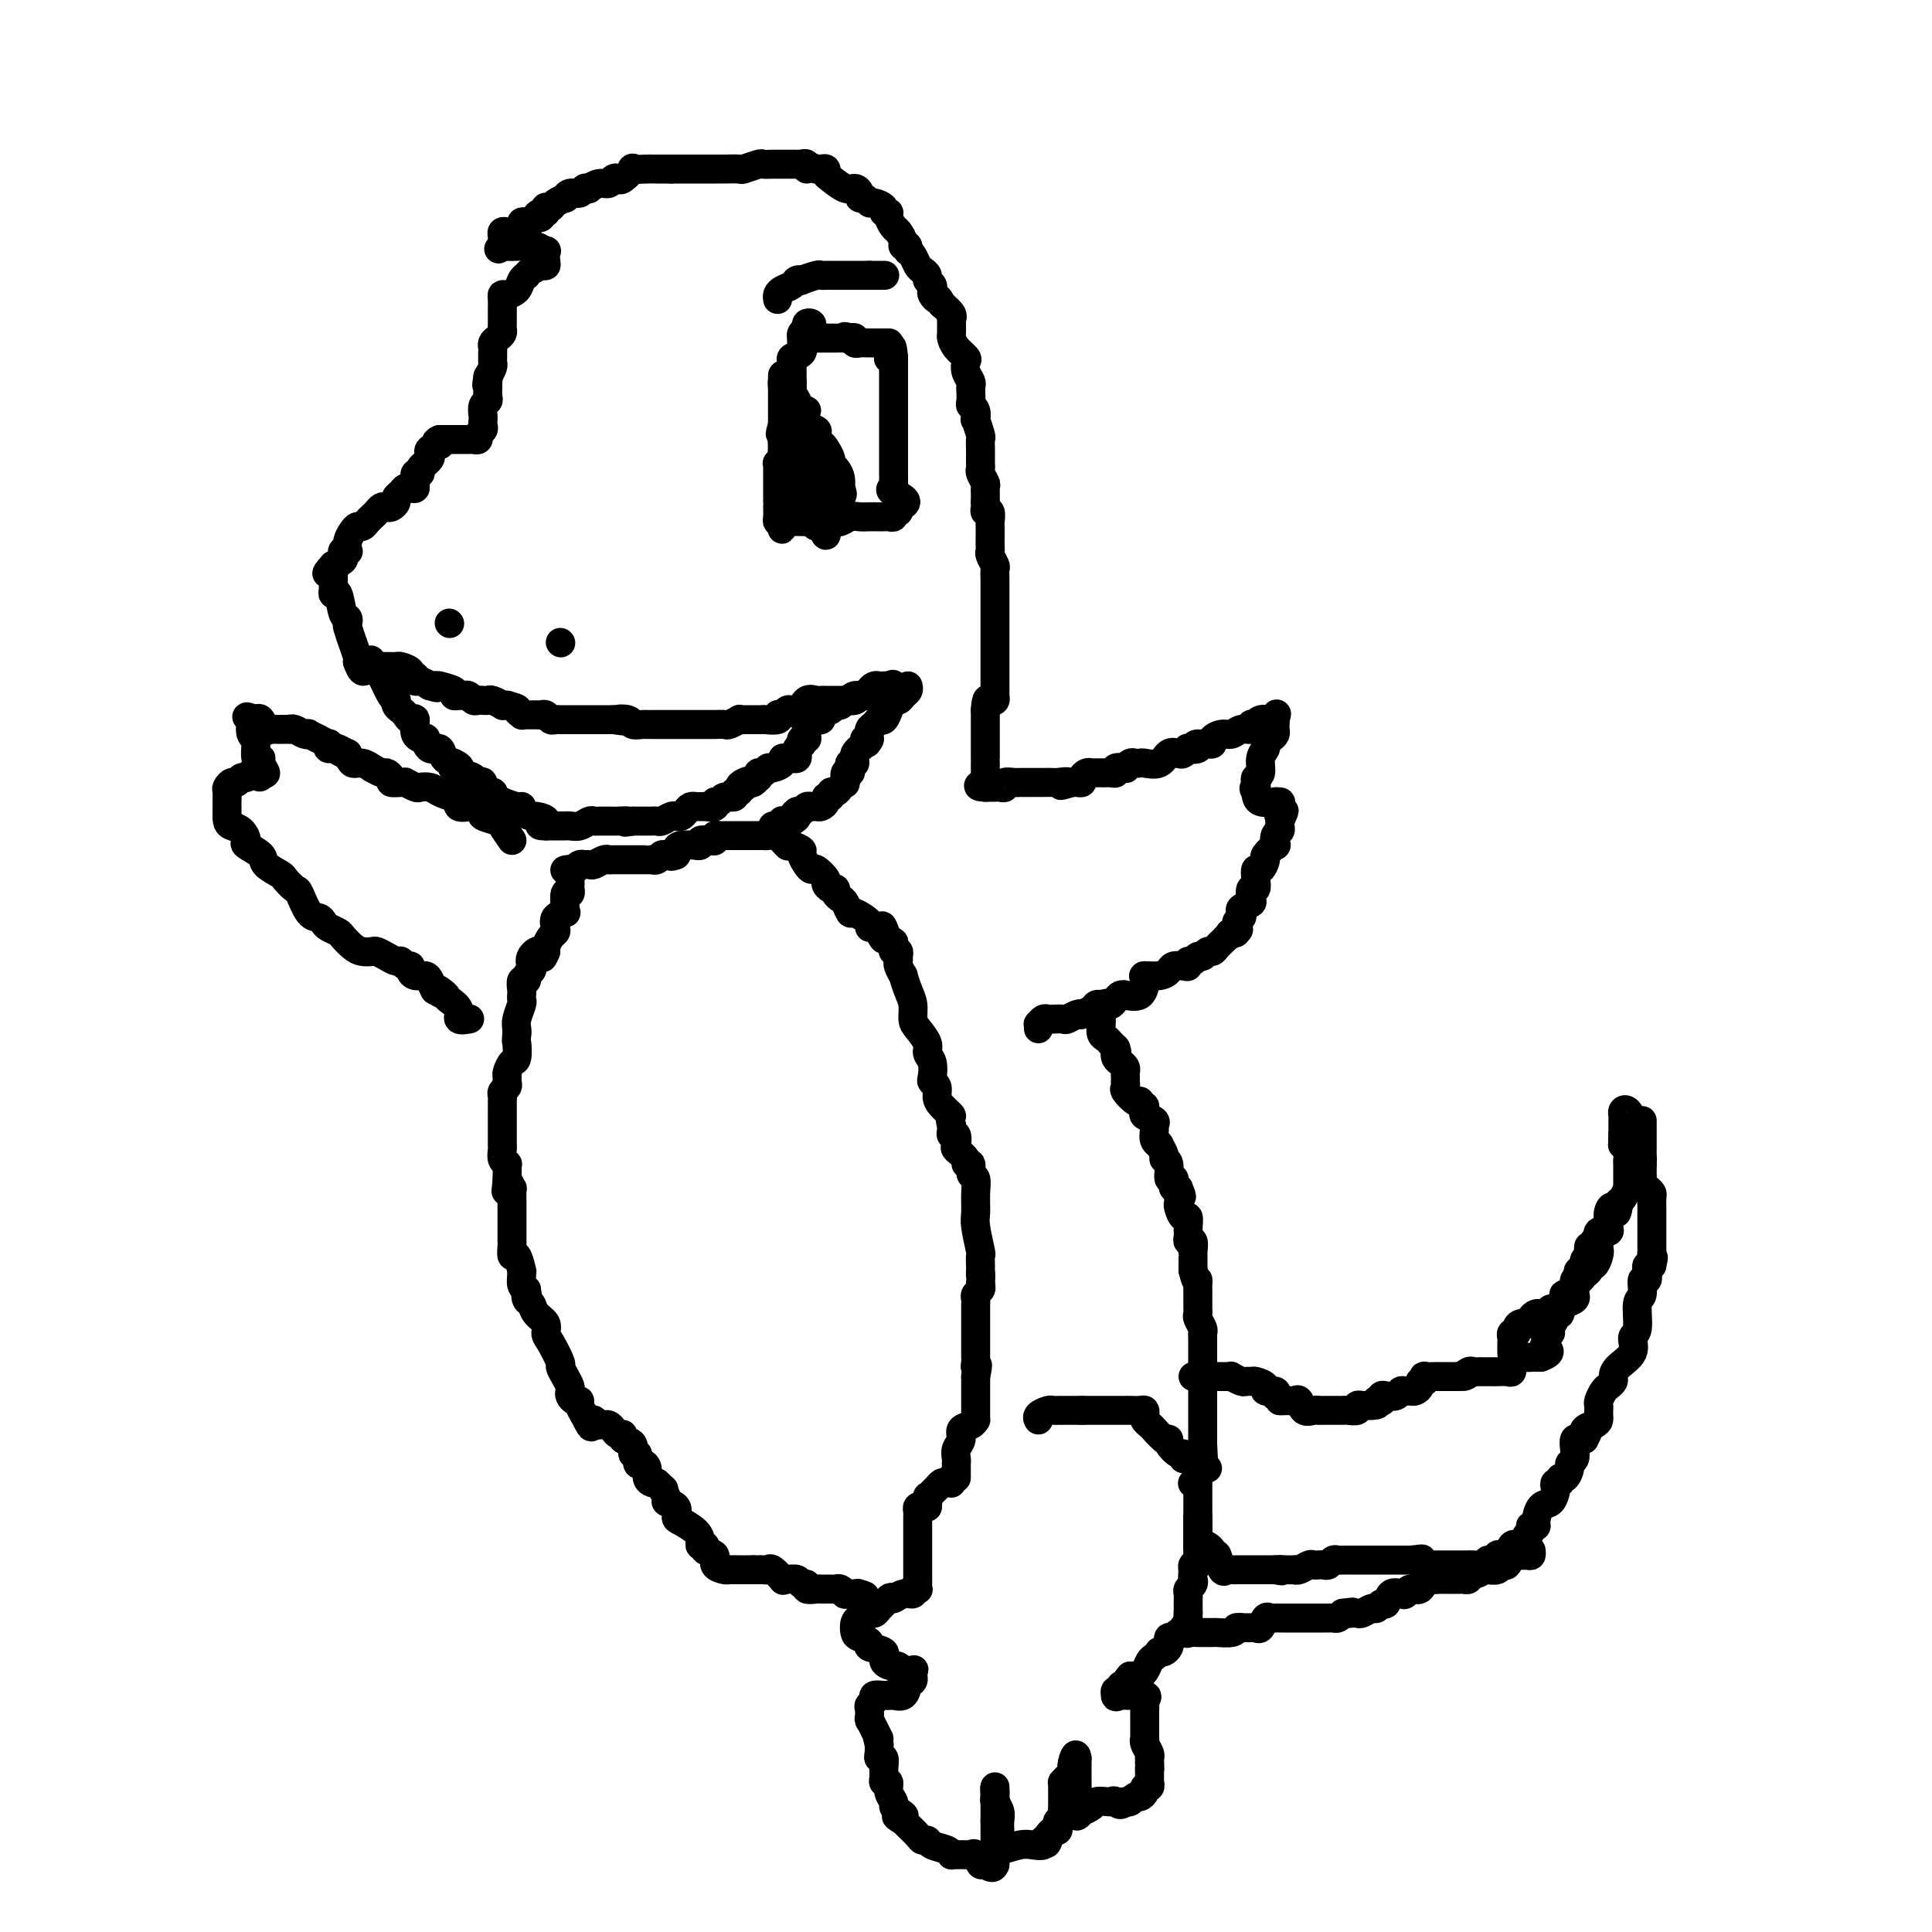 <svg viewBox='0 0 400 400' version='1.1' xmlns='http://www.w3.org/2000/svg' xmlns:xlink='http://www.w3.org/1999/xlink'><g fill='none' stroke='#000000' stroke-width='6' stroke-linecap='round' stroke-linejoin='round'><path d='M228,210c0.002,0.438 0.003,0.877 0,1c-0.003,0.123 -0.012,-0.069 0,0c0.012,0.069 0.045,0.400 0,1c-0.045,0.600 -0.167,1.470 0,2c0.167,0.530 0.622,0.720 1,1c0.378,0.280 0.679,0.652 1,1c0.321,0.348 0.660,0.674 1,1'/><path d='M231,217c0.476,1.262 0.166,0.915 0,1c-0.166,0.085 -0.188,0.600 0,1c0.188,0.400 0.586,0.686 1,1c0.414,0.314 0.843,0.658 1,1c0.157,0.342 0.043,0.683 0,1c-0.043,0.317 -0.013,0.608 0,1c0.013,0.392 0.010,0.883 0,1c-0.010,0.117 -0.028,-0.140 0,0c0.028,0.140 0.100,0.677 0,1c-0.100,0.323 -0.373,0.433 0,1c0.373,0.567 1.392,1.591 2,2c0.608,0.409 0.804,0.205 1,0'/><path d='M236,228c0.991,1.880 0.969,1.081 1,1c0.031,-0.081 0.114,0.555 0,1c-0.114,0.445 -0.424,0.700 0,1c0.424,0.300 1.582,0.645 2,1c0.418,0.355 0.097,0.720 0,1c-0.097,0.280 0.031,0.474 0,1c-0.031,0.526 -0.220,1.384 0,2c0.220,0.616 0.847,0.989 1,1c0.153,0.011 -0.170,-0.339 0,0c0.170,0.339 0.834,1.368 1,2c0.166,0.632 -0.166,0.866 0,1c0.166,0.134 0.828,0.169 1,1c0.172,0.831 -0.147,2.457 0,3c0.147,0.543 0.761,0.001 1,0c0.239,-0.001 0.103,0.538 0,1c-0.103,0.462 -0.172,0.846 0,1c0.172,0.154 0.586,0.077 1,0'/><path d='M244,246c1.238,2.965 0.335,1.377 0,1c-0.335,-0.377 -0.100,0.458 0,1c0.100,0.542 0.065,0.793 0,1c-0.065,0.207 -0.161,0.371 0,1c0.161,0.629 0.579,1.723 1,2c0.421,0.277 0.845,-0.263 1,0c0.155,0.263 0.040,1.329 0,2c-0.040,0.671 -0.007,0.948 0,1c0.007,0.052 -0.012,-0.122 0,0c0.012,0.122 0.056,0.540 0,1c-0.056,0.460 -0.211,0.962 0,1c0.211,0.038 0.789,-0.390 1,0c0.211,0.390 0.057,1.596 0,2c-0.057,0.404 -0.015,0.005 0,0c0.015,-0.005 0.004,0.383 0,1c-0.004,0.617 -0.001,1.462 0,2c0.001,0.538 0.001,0.769 0,1'/><path d='M247,263c0.691,3.035 0.917,2.123 1,2c0.083,-0.123 0.022,0.545 0,1c-0.022,0.455 -0.006,0.699 0,1c0.006,0.301 0.002,0.658 0,1c-0.002,0.342 -0.002,0.668 0,1c0.002,0.332 0.004,0.670 0,1c-0.004,0.330 -0.015,0.652 0,1c0.015,0.348 0.057,0.723 0,1c-0.057,0.277 -0.211,0.458 0,1c0.211,0.542 0.789,1.446 1,2c0.211,0.554 0.057,0.759 0,1c-0.057,0.241 -0.015,0.517 0,1c0.015,0.483 0.004,1.173 0,2c-0.004,0.827 -0.001,1.792 0,3c0.001,1.208 0.000,2.660 0,3c-0.000,0.340 -0.000,-0.432 0,0c0.000,0.432 0.000,2.069 0,3c-0.000,0.931 -0.000,1.157 0,2c0.000,0.843 0.000,2.302 0,3c-0.000,0.698 -0.000,0.635 0,1c0.000,0.365 0.000,1.160 0,2c-0.000,0.840 -0.000,1.726 0,2c0.000,0.274 0.000,-0.065 0,0c-0.000,0.065 -0.000,0.532 0,1'/><path d='M249,299c0.308,5.770 0.079,2.194 0,1c-0.079,-1.194 -0.006,-0.006 0,1c0.006,1.006 -0.055,1.828 0,2c0.055,0.172 0.225,-0.308 0,0c-0.225,0.308 -0.844,1.402 -1,2c-0.156,0.598 0.150,0.699 0,1c-0.150,0.301 -0.757,0.800 -1,1c-0.243,0.200 -0.121,0.100 0,0'/><path d='M247,285c0.000,0.000 1.000,0.000 1,0'/><path d='M248,285c0.257,-0.000 0.401,-0.000 1,0c0.599,0.000 1.653,0.000 2,0c0.347,-0.000 -0.014,-0.001 0,0c0.014,0.001 0.403,0.004 1,0c0.597,-0.004 1.403,-0.015 2,0c0.597,0.015 0.986,0.057 1,0c0.014,-0.057 -0.349,-0.212 0,0c0.349,0.212 1.408,0.792 2,1c0.592,0.208 0.717,0.046 1,0c0.283,-0.046 0.724,0.025 1,0c0.276,-0.025 0.386,-0.148 1,0c0.614,0.148 1.732,0.565 2,1c0.268,0.435 -0.312,0.886 0,1c0.312,0.114 1.518,-0.110 2,0c0.482,0.110 0.241,0.555 0,1'/><path d='M264,289c2.654,0.845 1.289,0.956 1,1c-0.289,0.044 0.499,0.019 1,0c0.501,-0.019 0.715,-0.033 1,0c0.285,0.033 0.641,0.114 1,0c0.359,-0.114 0.723,-0.423 1,0c0.277,0.423 0.469,1.577 1,2c0.531,0.423 1.403,0.113 2,0c0.597,-0.113 0.920,-0.030 1,0c0.080,0.030 -0.085,0.008 0,0c0.085,-0.008 0.418,-0.002 1,0c0.582,0.002 1.411,0.000 2,0c0.589,-0.000 0.936,0.001 1,0c0.064,-0.001 -0.156,-0.004 0,0c0.156,0.004 0.687,0.015 1,0c0.313,-0.015 0.409,-0.057 1,0c0.591,0.057 1.678,0.211 2,0c0.322,-0.211 -0.120,-0.789 0,-1c0.120,-0.211 0.801,-0.057 1,0c0.199,0.057 -0.086,0.016 0,0c0.086,-0.016 0.543,-0.008 1,0'/><path d='M283,291c3.332,0.087 2.163,-0.695 2,-1c-0.163,-0.305 0.681,-0.133 1,0c0.319,0.133 0.113,0.228 0,0c-0.113,-0.228 -0.132,-0.779 0,-1c0.132,-0.221 0.417,-0.112 1,0c0.583,0.112 1.465,0.227 2,0c0.535,-0.227 0.722,-0.796 1,-1c0.278,-0.204 0.648,-0.045 1,0c0.352,0.045 0.686,-0.025 1,0c0.314,0.025 0.606,0.147 1,0c0.394,-0.147 0.888,-0.561 1,-1c0.112,-0.439 -0.159,-0.902 0,-1c0.159,-0.098 0.750,0.170 1,0c0.250,-0.170 0.161,-0.778 0,-1c-0.161,-0.222 -0.394,-0.060 0,0c0.394,0.060 1.415,0.016 2,0c0.585,-0.016 0.734,-0.004 1,0c0.266,0.004 0.649,0.001 1,0c0.351,-0.001 0.672,-0.000 1,0c0.328,0.000 0.665,0.000 1,0c0.335,-0.000 0.667,-0.000 1,0'/><path d='M302,285c3.118,-0.868 1.413,-0.036 1,0c-0.413,0.036 0.467,-0.722 1,-1c0.533,-0.278 0.721,-0.074 1,0c0.279,0.074 0.651,0.020 1,0c0.349,-0.020 0.674,-0.006 1,0c0.326,0.006 0.651,0.003 1,0c0.349,-0.003 0.721,-0.005 1,0c0.279,0.005 0.467,0.017 1,0c0.533,-0.017 1.413,-0.065 2,0c0.587,0.065 0.882,0.242 1,0c0.118,-0.242 0.060,-0.902 0,-1c-0.060,-0.098 -0.122,0.366 0,0c0.122,-0.366 0.429,-1.562 1,-2c0.571,-0.438 1.406,-0.117 2,0c0.594,0.117 0.946,0.031 1,0c0.054,-0.031 -0.192,-0.008 0,0c0.192,0.008 0.821,0.002 1,0c0.179,-0.002 -0.092,-0.001 0,0c0.092,0.001 0.546,0.000 1,0'/><path d='M319,281c2.858,-1.023 1.502,-1.580 1,-2c-0.502,-0.420 -0.150,-0.703 0,-1c0.150,-0.297 0.096,-0.608 0,-1c-0.096,-0.392 -0.236,-0.865 0,-1c0.236,-0.135 0.847,0.068 1,0c0.153,-0.068 -0.151,-0.409 0,-1c0.151,-0.591 0.757,-1.433 1,-2c0.243,-0.567 0.121,-0.858 0,-1c-0.121,-0.142 -0.242,-0.133 0,0c0.242,0.133 0.847,0.390 1,0c0.153,-0.390 -0.147,-1.428 0,-2c0.147,-0.572 0.742,-0.678 1,-1c0.258,-0.322 0.178,-0.860 0,-1c-0.178,-0.140 -0.454,0.117 0,0c0.454,-0.117 1.637,-0.609 2,-1c0.363,-0.391 -0.095,-0.682 0,-1c0.095,-0.318 0.741,-0.662 1,-1c0.259,-0.338 0.129,-0.669 0,-1'/><path d='M327,264c1.255,-2.849 0.393,-1.470 0,-1c-0.393,0.470 -0.315,0.032 0,0c0.315,-0.032 0.868,0.341 1,0c0.132,-0.341 -0.157,-1.397 0,-2c0.157,-0.603 0.760,-0.754 1,-1c0.240,-0.246 0.117,-0.588 0,-1c-0.117,-0.412 -0.227,-0.894 0,-1c0.227,-0.106 0.792,0.164 1,0c0.208,-0.164 0.059,-0.761 0,-1c-0.059,-0.239 -0.030,-0.119 0,0'/><path d='M338,241c0.000,-0.331 0.000,-0.661 0,-1c0.000,-0.339 0.000,-0.686 0,-1c0.000,-0.314 0.000,-0.595 0,-1c0.000,-0.405 0.000,-0.933 0,-1c0.000,-0.067 0.000,0.328 0,0c0.000,-0.328 0.000,-1.379 0,-2c0.000,-0.621 0.000,-0.810 0,-1'/><path d='M338,234c-0.012,-1.280 -0.042,-0.981 0,-1c0.042,-0.019 0.155,-0.356 0,-1c-0.155,-0.644 -0.577,-1.595 -1,-2c-0.423,-0.405 -0.845,-0.263 -1,0c-0.155,0.263 -0.041,0.648 0,1c0.041,0.352 0.011,0.672 0,1c-0.011,0.328 -0.003,0.665 0,1c0.003,0.335 0.001,0.667 0,1c-0.001,0.333 -0.000,0.666 0,1'/><path d='M336,235c-0.138,1.235 0.015,1.823 0,2c-0.015,0.177 -0.200,-0.059 0,0c0.200,0.059 0.786,0.411 1,1c0.214,0.589 0.057,1.414 0,2c-0.057,0.586 -0.015,0.934 0,1c0.015,0.066 0.004,-0.150 0,0c-0.004,0.150 -0.000,0.665 0,1c0.000,0.335 -0.003,0.489 0,1c0.003,0.511 0.011,1.380 0,2c-0.011,0.620 -0.042,0.992 0,1c0.042,0.008 0.155,-0.348 0,0c-0.155,0.348 -0.580,1.401 -1,2c-0.420,0.599 -0.834,0.742 -1,1c-0.166,0.258 -0.083,0.629 0,1'/><path d='M335,250c-0.320,2.289 -0.620,0.513 -1,0c-0.380,-0.513 -0.842,0.239 -1,1c-0.158,0.761 -0.014,1.531 0,2c0.014,0.469 -0.101,0.636 0,1c0.101,0.364 0.419,0.923 0,1c-0.419,0.077 -1.576,-0.330 -2,0c-0.424,0.330 -0.114,1.397 0,2c0.114,0.603 0.033,0.744 0,1c-0.033,0.256 -0.016,0.628 0,1'/><path d='M331,259c-0.630,1.365 -0.207,0.278 0,0c0.207,-0.278 0.196,0.254 0,1c-0.196,0.746 -0.577,1.707 -1,2c-0.423,0.293 -0.888,-0.081 -1,0c-0.112,0.081 0.128,0.618 0,1c-0.128,0.382 -0.623,0.609 -1,1c-0.377,0.391 -0.637,0.946 -1,1c-0.363,0.054 -0.830,-0.393 -1,0c-0.170,0.393 -0.044,1.625 0,2c0.044,0.375 0.005,-0.107 0,0c-0.005,0.107 0.024,0.803 0,1c-0.024,0.197 -0.100,-0.105 0,0c0.100,0.105 0.377,0.616 0,1c-0.377,0.384 -1.409,0.642 -2,1c-0.591,0.358 -0.740,0.817 -1,1c-0.260,0.183 -0.630,0.092 -1,0'/><path d='M322,271c-1.632,1.795 -1.210,0.284 -1,0c0.210,-0.284 0.210,0.659 0,1c-0.210,0.341 -0.629,0.081 -1,0c-0.371,-0.081 -0.694,0.016 -1,0c-0.306,-0.016 -0.594,-0.145 -1,0c-0.406,0.145 -0.931,0.565 -1,1c-0.069,0.435 0.317,0.886 0,1c-0.317,0.114 -1.339,-0.110 -2,0c-0.661,0.110 -0.962,0.553 -1,1c-0.038,0.447 0.186,0.898 0,1c-0.186,0.102 -0.782,-0.144 -1,0c-0.218,0.144 -0.058,0.678 0,1c0.058,0.322 0.016,0.433 0,1c-0.016,0.567 -0.004,1.591 0,2c0.004,0.409 0.002,0.205 0,0'/><path d='M248,304c0.000,0.329 0.000,0.658 0,1c0.000,0.342 0.000,0.696 0,1c-0.000,0.304 0.000,0.557 0,1c0.000,0.443 0.000,1.074 0,2c0.000,0.926 0.000,2.145 0,3c-0.000,0.855 0.000,1.347 0,2c0.000,0.653 0.000,1.468 0,2c0.000,0.532 0.000,0.782 0,1c-0.000,0.218 0.000,0.405 0,1c0.000,0.595 -0.000,1.599 0,2c0.000,0.401 0.000,0.201 0,0'/><path d='M248,320c0.107,2.429 0.375,0.500 1,0c0.625,-0.500 1.607,0.429 2,1c0.393,0.571 0.196,0.786 0,1'/><path d='M251,322c0.643,0.127 0.749,-0.554 1,0c0.251,0.554 0.645,2.345 1,3c0.355,0.655 0.671,0.176 1,0c0.329,-0.176 0.670,-0.047 1,0c0.330,0.047 0.648,0.013 1,0c0.352,-0.013 0.739,-0.003 1,0c0.261,0.003 0.397,0.001 1,0c0.603,-0.001 1.671,-0.000 2,0c0.329,0.000 -0.083,0.000 0,0c0.083,-0.000 0.661,-0.000 1,0c0.339,0.000 0.437,0.000 1,0c0.563,-0.000 1.589,-0.000 2,0c0.411,0.000 0.205,0.000 0,0'/><path d='M264,325c2.210,0.464 1.235,0.125 1,0c-0.235,-0.125 0.269,-0.037 1,0c0.731,0.037 1.687,0.024 2,0c0.313,-0.024 -0.018,-0.059 0,0c0.018,0.059 0.386,0.212 1,0c0.614,-0.212 1.474,-0.788 2,-1c0.526,-0.212 0.718,-0.061 1,0c0.282,0.061 0.653,0.030 1,0c0.347,-0.030 0.670,-0.061 1,0c0.330,0.061 0.666,0.212 1,0c0.334,-0.212 0.665,-0.789 1,-1c0.335,-0.211 0.674,-0.057 1,0c0.326,0.057 0.640,0.015 1,0c0.360,-0.015 0.766,-0.004 1,0c0.234,0.004 0.297,0.001 1,0c0.703,-0.001 2.047,-0.000 3,0c0.953,0.000 1.516,0.000 2,0c0.484,-0.000 0.888,-0.000 1,0c0.112,0.000 -0.070,0.000 0,0c0.070,-0.000 0.390,-0.000 1,0c0.610,0.000 1.510,0.000 2,0c0.490,-0.000 0.568,-0.000 1,0c0.432,0.000 1.216,0.000 2,0'/><path d='M292,323c4.433,-0.370 1.517,-0.295 1,0c-0.517,0.295 1.366,0.811 2,1c0.634,0.189 0.020,0.051 0,0c-0.020,-0.051 0.554,-0.014 1,0c0.446,0.014 0.762,0.004 1,0c0.238,-0.004 0.396,-0.001 1,0c0.604,0.001 1.654,0.000 2,0c0.346,-0.000 -0.013,0.000 0,0c0.013,-0.000 0.396,-0.000 1,0c0.604,0.000 1.428,0.001 2,0c0.572,-0.001 0.894,-0.004 1,0c0.106,0.004 -0.002,0.016 0,0c0.002,-0.016 0.115,-0.061 1,0c0.885,0.061 2.541,0.226 3,0c0.459,-0.226 -0.281,-0.843 0,-1c0.281,-0.157 1.581,0.147 2,0c0.419,-0.147 -0.042,-0.744 0,-1c0.042,-0.256 0.589,-0.172 1,0c0.411,0.172 0.688,0.431 1,0c0.312,-0.431 0.661,-1.552 1,-2c0.339,-0.448 0.670,-0.224 1,0'/><path d='M314,320c1.090,-0.571 0.814,0.001 1,0c0.186,-0.001 0.833,-0.575 1,-1c0.167,-0.425 -0.148,-0.702 0,-1c0.148,-0.298 0.757,-0.617 1,-1c0.243,-0.383 0.120,-0.832 0,-1c-0.120,-0.168 -0.236,-0.057 0,0c0.236,0.057 0.823,0.061 1,0c0.177,-0.061 -0.057,-0.187 0,-1c0.057,-0.813 0.407,-2.313 1,-3c0.593,-0.687 1.431,-0.561 2,-1c0.569,-0.439 0.870,-1.442 1,-2c0.130,-0.558 0.090,-0.669 0,-1c-0.090,-0.331 -0.230,-0.880 0,-1c0.230,-0.120 0.831,0.189 1,0c0.169,-0.189 -0.095,-0.876 0,-1c0.095,-0.124 0.547,0.315 1,0c0.453,-0.315 0.905,-1.384 1,-2c0.095,-0.616 -0.168,-0.778 0,-1c0.168,-0.222 0.766,-0.504 1,-1c0.234,-0.496 0.104,-1.205 0,-2c-0.104,-0.795 -0.182,-1.676 0,-2c0.182,-0.324 0.623,-0.093 1,0c0.377,0.093 0.688,0.046 1,0'/><path d='M328,298c2.061,-3.809 0.212,-2.330 0,-2c-0.212,0.330 1.211,-0.489 2,-1c0.789,-0.511 0.943,-0.713 1,-1c0.057,-0.287 0.018,-0.658 0,-1c-0.018,-0.342 -0.016,-0.655 0,-1c0.016,-0.345 0.047,-0.723 0,-1c-0.047,-0.277 -0.170,-0.455 0,-1c0.170,-0.545 0.635,-1.458 1,-2c0.365,-0.542 0.631,-0.714 1,-1c0.369,-0.286 0.840,-0.686 1,-1c0.160,-0.314 0.008,-0.542 0,-1c-0.008,-0.458 0.126,-1.146 1,-2c0.874,-0.854 2.487,-1.876 3,-3c0.513,-1.124 -0.074,-2.352 0,-3c0.074,-0.648 0.808,-0.718 1,-2c0.192,-1.282 -0.159,-3.776 0,-5c0.159,-1.224 0.826,-1.179 1,-2c0.174,-0.821 -0.147,-2.507 0,-3c0.147,-0.493 0.761,0.208 1,0c0.239,-0.208 0.103,-1.325 0,-2c-0.103,-0.675 -0.172,-0.907 0,-1c0.172,-0.093 0.586,-0.046 1,0'/><path d='M342,262c0.619,-2.883 0.166,-1.089 0,-1c-0.166,0.089 -0.044,-1.526 0,-2c0.044,-0.474 0.012,0.194 0,0c-0.012,-0.194 -0.003,-1.252 0,-2c0.003,-0.748 0.001,-1.188 0,-2c-0.001,-0.812 0.001,-1.996 0,-3c-0.001,-1.004 -0.003,-1.827 0,-2c0.003,-0.173 0.011,0.305 0,0c-0.011,-0.305 -0.041,-1.391 0,-2c0.041,-0.609 0.155,-0.741 0,-1c-0.155,-0.259 -0.577,-0.647 -1,-1c-0.423,-0.353 -0.845,-0.672 -1,-1c-0.155,-0.328 -0.041,-0.665 0,-1c0.041,-0.335 0.011,-0.667 0,-1c-0.011,-0.333 -0.003,-0.667 0,-1c0.003,-0.333 0.002,-0.667 0,-1'/><path d='M340,241c-0.309,-3.429 -0.083,-1.500 0,-1c0.083,0.500 0.022,-0.429 0,-1c-0.022,-0.571 -0.006,-0.784 0,-1c0.006,-0.216 0.002,-0.435 0,-1c-0.002,-0.565 -0.000,-1.476 0,-2c0.000,-0.524 0.000,-0.663 0,-1c-0.000,-0.337 -0.000,-0.874 0,-1c0.000,-0.126 0.000,0.158 0,0c-0.000,-0.158 -0.000,-0.760 0,-1c0.000,-0.240 0.000,-0.120 0,0'/><path d='M248,314c0.000,0.305 0.000,0.610 0,1c-0.000,0.390 -0.000,0.864 0,1c0.000,0.136 0.000,-0.067 0,0c-0.000,0.067 -0.000,0.403 0,1c0.000,0.597 0.001,1.456 0,2c-0.001,0.544 -0.004,0.772 0,1c0.004,0.228 0.015,0.457 0,1c-0.015,0.543 -0.057,1.400 0,2c0.057,0.600 0.211,0.944 0,1c-0.211,0.056 -0.788,-0.177 -1,0c-0.212,0.177 -0.061,0.765 0,1c0.061,0.235 0.030,0.118 0,0'/><path d='M247,325c-0.171,2.107 -0.098,1.873 0,2c0.098,0.127 0.223,0.615 0,1c-0.223,0.385 -0.792,0.667 -1,1c-0.208,0.333 -0.056,0.716 0,1c0.056,0.284 0.015,0.468 0,1c-0.015,0.532 -0.004,1.413 0,2c0.004,0.587 0.001,0.882 0,1c-0.001,0.118 -0.001,0.059 0,0'/><path d='M246,334c-0.153,1.591 -0.034,1.067 0,1c0.034,-0.067 -0.017,0.322 0,1c0.017,0.678 0.103,1.646 0,2c-0.103,0.354 -0.395,0.095 0,0c0.395,-0.095 1.475,-0.025 2,0c0.525,0.025 0.494,0.004 1,0c0.506,-0.004 1.548,0.009 2,0c0.452,-0.009 0.314,-0.041 1,0c0.686,0.041 2.196,0.155 3,0c0.804,-0.155 0.902,-0.577 1,-1'/><path d='M256,337c1.726,-0.154 1.040,-0.039 1,0c-0.040,0.039 0.567,0.003 1,0c0.433,-0.003 0.693,0.027 1,0c0.307,-0.027 0.659,-0.112 1,0c0.341,0.112 0.669,0.422 1,0c0.331,-0.422 0.665,-1.577 1,-2c0.335,-0.423 0.673,-0.113 1,0c0.327,0.113 0.645,0.030 1,0c0.355,-0.030 0.747,-0.008 1,0c0.253,0.008 0.368,0.002 1,0c0.632,-0.002 1.780,-0.001 2,0c0.220,0.001 -0.488,0.000 0,0c0.488,-0.000 2.172,0.000 3,0c0.828,-0.000 0.799,-0.000 1,0c0.201,0.000 0.631,0.001 1,0c0.369,-0.001 0.676,-0.003 1,0c0.324,0.003 0.664,0.011 1,0c0.336,-0.011 0.667,-0.041 1,0c0.333,0.041 0.666,0.155 1,0c0.334,-0.155 0.667,-0.577 1,-1'/><path d='M278,334c3.583,-0.465 1.541,-0.129 1,0c-0.541,0.129 0.418,0.050 1,0c0.582,-0.050 0.786,-0.070 1,0c0.214,0.070 0.439,0.231 1,0c0.561,-0.231 1.459,-0.854 2,-1c0.541,-0.146 0.726,0.185 1,0c0.274,-0.185 0.637,-0.886 1,-1c0.363,-0.114 0.726,0.357 1,0c0.274,-0.357 0.458,-1.544 1,-2c0.542,-0.456 1.441,-0.182 2,0c0.559,0.182 0.779,0.273 1,0c0.221,-0.273 0.444,-0.910 1,-1c0.556,-0.090 1.444,0.368 2,0c0.556,-0.368 0.780,-1.563 1,-2c0.220,-0.437 0.435,-0.117 1,0c0.565,0.117 1.479,0.031 2,0c0.521,-0.031 0.650,-0.009 1,0c0.350,0.009 0.921,0.003 1,0c0.079,-0.003 -0.332,-0.004 0,0c0.332,0.004 1.409,0.011 2,0c0.591,-0.011 0.698,-0.041 1,0c0.302,0.041 0.801,0.155 1,0c0.199,-0.155 0.100,-0.577 0,-1'/><path d='M304,326c4.279,-1.177 1.976,-0.118 1,0c-0.976,0.118 -0.627,-0.705 0,-1c0.627,-0.295 1.530,-0.063 2,0c0.470,0.063 0.507,-0.043 1,0c0.493,0.043 1.440,0.236 2,0c0.560,-0.236 0.731,-0.901 1,-1c0.269,-0.099 0.636,0.367 1,0c0.364,-0.367 0.724,-1.566 1,-2c0.276,-0.434 0.466,-0.102 1,0c0.534,0.102 1.411,-0.024 2,0c0.589,0.024 0.889,0.199 1,0c0.111,-0.199 0.032,-0.771 0,-1c-0.032,-0.229 -0.016,-0.114 0,0'/><path d='M245,337c0.091,0.455 0.182,0.909 0,1c-0.182,0.091 -0.636,-0.183 -1,0c-0.364,0.183 -0.636,0.823 -1,1c-0.364,0.177 -0.819,-0.110 -1,0c-0.181,0.110 -0.086,0.617 0,1c0.086,0.383 0.164,0.642 0,1c-0.164,0.358 -0.569,0.816 -1,1c-0.431,0.184 -0.889,0.094 -1,0c-0.111,-0.094 0.124,-0.193 0,0c-0.124,0.193 -0.606,0.679 -1,1c-0.394,0.321 -0.699,0.478 -1,1c-0.301,0.522 -0.596,1.408 -1,2c-0.404,0.592 -0.916,0.890 -1,1c-0.084,0.110 0.262,0.031 0,0c-0.262,-0.031 -1.131,-0.016 -2,0'/><path d='M234,347c-1.636,1.714 -0.227,0.999 0,1c0.227,0.001 -0.727,0.717 -1,1c-0.273,0.283 0.137,0.131 0,0c-0.137,-0.131 -0.820,-0.241 -1,0c-0.180,0.241 0.144,0.834 0,1c-0.144,0.166 -0.755,-0.095 -1,0c-0.245,0.095 -0.122,0.548 0,1'/><path d='M231,351c-0.285,0.619 0.501,0.166 1,0c0.499,-0.166 0.711,-0.044 1,0c0.289,0.044 0.655,0.012 1,0c0.345,-0.012 0.670,-0.003 1,0c0.330,0.003 0.666,0.001 1,0c0.334,-0.001 0.667,-0.000 1,0'/><path d='M237,351c0.928,0.173 0.249,0.606 0,1c-0.249,0.394 -0.067,0.750 0,1c0.067,0.250 0.018,0.394 0,1c-0.018,0.606 -0.005,1.673 0,2c0.005,0.327 0.002,-0.085 0,0c-0.002,0.085 -0.001,0.666 0,1c0.001,0.334 0.004,0.422 0,1c-0.004,0.578 -0.015,1.647 0,2c0.015,0.353 0.057,-0.011 0,0c-0.057,0.011 -0.211,0.398 0,1c0.211,0.602 0.789,1.419 1,2c0.211,0.581 0.057,0.926 0,1c-0.057,0.074 -0.016,-0.122 0,0c0.016,0.122 0.008,0.561 0,1'/><path d='M238,365c0.155,2.343 0.041,1.201 0,1c-0.041,-0.201 -0.010,0.539 0,1c0.010,0.461 -0.001,0.645 0,1c0.001,0.355 0.015,0.882 0,1c-0.015,0.118 -0.060,-0.175 0,0c0.060,0.175 0.223,0.816 0,1c-0.223,0.184 -0.833,-0.091 -1,0c-0.167,0.091 0.109,0.546 0,1c-0.109,0.454 -0.604,0.906 -1,1c-0.396,0.094 -0.694,-0.171 -1,0c-0.306,0.171 -0.621,0.777 -1,1c-0.379,0.223 -0.823,0.064 -1,0c-0.177,-0.064 -0.089,-0.032 0,0'/><path d='M233,373c-1.174,1.238 -1.609,0.335 -2,0c-0.391,-0.335 -0.740,-0.100 -1,0c-0.260,0.100 -0.433,0.064 -1,0c-0.567,-0.064 -1.529,-0.156 -2,0c-0.471,0.156 -0.452,0.561 -1,1c-0.548,0.439 -1.662,0.911 -2,1c-0.338,0.089 0.101,-0.207 0,0c-0.101,0.207 -0.743,0.916 -1,1c-0.257,0.084 -0.128,-0.458 0,-1'/><path d='M223,375c-1.547,-0.148 -0.415,-1.517 0,-2c0.415,-0.483 0.111,-0.080 0,0c-0.111,0.080 -0.030,-0.164 0,-1c0.030,-0.836 0.008,-2.265 0,-3c-0.008,-0.735 -0.002,-0.775 0,-1c0.002,-0.225 0.001,-0.635 0,-1c-0.001,-0.365 -0.000,-0.685 0,-1c0.000,-0.315 0.000,-0.623 0,-1c-0.000,-0.377 -0.000,-0.822 0,-1c0.000,-0.178 0.000,-0.089 0,0'/><path d='M223,364c-0.223,-1.579 -0.782,-0.027 -1,1c-0.218,1.027 -0.097,1.528 0,2c0.097,0.472 0.170,0.914 0,1c-0.170,0.086 -0.581,-0.184 -1,0c-0.419,0.184 -0.844,0.823 -1,1c-0.156,0.177 -0.042,-0.107 0,0c0.042,0.107 0.011,0.606 0,1c-0.011,0.394 -0.003,0.683 0,1c0.003,0.317 0.002,0.662 0,1c-0.002,0.338 -0.004,0.668 0,1c0.004,0.332 0.015,0.666 0,1c-0.015,0.334 -0.056,0.668 0,1c0.056,0.332 0.208,0.663 0,1c-0.208,0.337 -0.777,0.682 -1,1c-0.223,0.318 -0.101,0.611 0,1c0.101,0.389 0.181,0.874 0,1c-0.181,0.126 -0.623,-0.107 -1,0c-0.377,0.107 -0.688,0.553 -1,1'/><path d='M217,380c-0.861,2.718 -0.014,1.511 0,1c0.014,-0.511 -0.806,-0.328 -1,0c-0.194,0.328 0.239,0.802 0,1c-0.239,0.198 -1.150,0.120 -2,0c-0.850,-0.120 -1.639,-0.283 -3,0c-1.361,0.283 -3.293,1.012 -4,1c-0.707,-0.012 -0.190,-0.766 0,-1c0.190,-0.234 0.052,0.051 0,0c-0.052,-0.051 -0.018,-0.437 0,-1c0.018,-0.563 0.019,-1.301 0,-2c-0.019,-0.699 -0.058,-1.358 0,-2c0.058,-0.642 0.212,-1.266 0,-2c-0.212,-0.734 -0.789,-1.578 -1,-2c-0.211,-0.422 -0.057,-0.421 0,-1c0.057,-0.579 0.016,-1.737 0,-2c-0.016,-0.263 -0.008,0.368 0,1'/><path d='M206,371c-0.155,-1.698 -0.041,0.056 0,1c0.041,0.944 0.011,1.079 0,1c-0.011,-0.079 -0.003,-0.372 0,0c0.003,0.372 0.001,1.408 0,2c-0.001,0.592 -0.000,0.741 0,1c0.000,0.259 0.000,0.630 0,1'/><path d='M206,377c0.000,1.107 0.000,0.874 0,1c-0.000,0.126 0.000,0.611 0,1c0.000,0.389 0.000,0.682 0,1c0.000,0.318 0.000,0.663 0,1c0.000,0.337 0.000,0.668 0,1c0.000,0.332 0.000,0.666 0,1c0.000,0.334 0.000,0.667 0,1c0.000,0.333 0.000,0.667 0,1c0.000,0.333 0.000,0.667 0,1'/><path d='M206,386c-0.405,1.360 -1.417,0.259 -2,0c-0.583,-0.259 -0.737,0.323 -1,0c-0.263,-0.323 -0.635,-1.551 -1,-2c-0.365,-0.449 -0.725,-0.120 -1,0c-0.275,0.120 -0.467,0.029 -1,0c-0.533,-0.029 -1.407,0.004 -2,0c-0.593,-0.004 -0.904,-0.043 -1,0c-0.096,0.043 0.024,0.170 0,0c-0.024,-0.170 -0.190,-0.636 -1,-1c-0.810,-0.364 -2.263,-0.627 -3,-1c-0.737,-0.373 -0.757,-0.856 -1,-1c-0.243,-0.144 -0.709,0.050 -1,0c-0.291,-0.050 -0.408,-0.343 -1,-1c-0.592,-0.657 -1.659,-1.677 -2,-2c-0.341,-0.323 0.046,0.051 0,0c-0.046,-0.051 -0.523,-0.525 -1,-1'/><path d='M187,377c-2.896,-1.572 -0.636,-1.001 0,-1c0.636,0.001 -0.350,-0.568 -1,-1c-0.650,-0.432 -0.963,-0.728 -1,-1c-0.037,-0.272 0.200,-0.520 0,-1c-0.200,-0.480 -0.839,-1.192 -1,-2c-0.161,-0.808 0.154,-1.713 0,-2c-0.154,-0.287 -0.777,0.043 -1,0c-0.223,-0.043 -0.046,-0.459 0,-1c0.046,-0.541 -0.040,-1.209 0,-2c0.040,-0.791 0.207,-1.707 0,-2c-0.207,-0.293 -0.786,0.036 -1,0c-0.214,-0.036 -0.061,-0.439 0,-1c0.061,-0.561 0.031,-1.281 0,-2'/><path d='M182,361c-0.785,-2.726 -0.249,-1.540 0,-1c0.249,0.540 0.210,0.434 0,0c-0.210,-0.434 -0.592,-1.195 -1,-2c-0.408,-0.805 -0.843,-1.655 -1,-2c-0.157,-0.345 -0.038,-0.186 0,0c0.038,0.186 -0.006,0.400 0,0c0.006,-0.400 0.061,-1.414 0,-2c-0.061,-0.586 -0.237,-0.746 0,-1c0.237,-0.254 0.888,-0.604 1,-1c0.112,-0.396 -0.316,-0.837 0,-1c0.316,-0.163 1.376,-0.046 2,0c0.624,0.046 0.812,0.023 1,0'/><path d='M184,351c0.875,-0.456 1.061,-0.097 1,0c-0.061,0.097 -0.370,-0.069 0,0c0.370,0.069 1.420,0.373 2,0c0.580,-0.373 0.691,-1.423 1,-2c0.309,-0.577 0.815,-0.680 1,-1c0.185,-0.320 0.050,-0.855 0,-1c-0.050,-0.145 -0.014,0.102 0,0c0.014,-0.102 0.007,-0.551 0,-1'/><path d='M189,346c0.662,-0.711 -0.184,0.013 -1,0c-0.816,-0.013 -1.604,-0.763 -2,-1c-0.396,-0.237 -0.402,0.039 -1,0c-0.598,-0.039 -1.789,-0.392 -2,-1c-0.211,-0.608 0.556,-1.471 0,-2c-0.556,-0.529 -2.437,-0.722 -3,-1c-0.563,-0.278 0.192,-0.639 0,-1c-0.192,-0.361 -1.330,-0.723 -2,-1c-0.670,-0.277 -0.870,-0.471 -1,-1c-0.130,-0.529 -0.189,-1.395 0,-2c0.189,-0.605 0.627,-0.948 1,-1c0.373,-0.052 0.682,0.189 1,0c0.318,-0.189 0.646,-0.808 1,-1c0.354,-0.192 0.734,0.041 1,0c0.266,-0.041 0.418,-0.357 1,-1c0.582,-0.643 1.595,-1.612 2,-2c0.405,-0.388 0.203,-0.194 0,0'/><path d='M184,331c1.222,-0.709 0.776,0.020 1,0c0.224,-0.020 1.118,-0.789 2,-1c0.882,-0.211 1.753,0.136 2,0c0.247,-0.136 -0.130,-0.756 0,-1c0.130,-0.244 0.767,-0.111 1,0c0.233,0.111 0.062,0.201 0,0c-0.062,-0.201 -0.017,-0.692 0,-1c0.017,-0.308 0.005,-0.432 0,-1c-0.005,-0.568 -0.001,-1.581 0,-2c0.001,-0.419 0.001,-0.245 0,-1c-0.001,-0.755 -0.001,-2.441 0,-4c0.001,-1.559 0.003,-2.992 0,-4c-0.003,-1.008 -0.012,-1.590 0,-2c0.012,-0.410 0.044,-0.646 0,-1c-0.044,-0.354 -0.166,-0.826 0,-1c0.166,-0.174 0.619,-0.050 1,0c0.381,0.050 0.691,0.025 1,0'/><path d='M192,312c0.261,-3.034 -0.085,-2.119 0,-2c0.085,0.119 0.601,-0.556 1,-1c0.399,-0.444 0.681,-0.655 1,-1c0.319,-0.345 0.674,-0.824 1,-1c0.326,-0.176 0.623,-0.050 1,0c0.377,0.050 0.833,0.024 1,0c0.167,-0.024 0.045,-0.045 0,0c-0.045,0.045 -0.013,0.156 0,0c0.013,-0.156 0.006,-0.578 0,-1'/><path d='M197,306c1.000,-0.824 1.000,0.117 1,0c-0.000,-0.117 -0.001,-1.291 0,-2c0.001,-0.709 0.005,-0.952 0,-1c-0.005,-0.048 -0.017,0.100 0,0c0.017,-0.100 0.064,-0.446 0,-1c-0.064,-0.554 -0.238,-1.315 0,-2c0.238,-0.685 0.887,-1.293 1,-2c0.113,-0.707 -0.309,-1.512 0,-2c0.309,-0.488 1.351,-0.659 2,-1c0.649,-0.341 0.906,-0.852 1,-1c0.094,-0.148 0.025,0.065 0,0c-0.025,-0.065 -0.007,-0.409 0,-1c0.007,-0.591 0.002,-1.428 0,-2c-0.002,-0.572 -0.000,-0.878 0,-1c0.000,-0.122 0.000,-0.060 0,0c-0.000,0.060 -0.000,0.117 0,0c0.000,-0.117 0.000,-0.410 0,-1c-0.000,-0.590 -0.000,-1.478 0,-2c0.000,-0.522 0.000,-0.679 0,-1c-0.000,-0.321 -0.000,-0.806 0,-1c0.000,-0.194 0.000,-0.097 0,0'/><path d='M202,285c0.774,-3.654 0.207,-2.288 0,-2c-0.207,0.288 -0.056,-0.500 0,-1c0.056,-0.500 0.015,-0.711 0,-1c-0.015,-0.289 -0.004,-0.655 0,-1c0.004,-0.345 0.001,-0.670 0,-1c-0.001,-0.330 -0.000,-0.666 0,-1c0.000,-0.334 0.000,-0.667 0,-1c-0.000,-0.333 -0.000,-0.667 0,-1c0.000,-0.333 0.000,-0.667 0,-1c-0.000,-0.333 -0.000,-0.667 0,-1c0.000,-0.333 0.000,-0.667 0,-1c-0.000,-0.333 -0.001,-0.667 0,-1c0.001,-0.333 0.004,-0.667 0,-1c-0.004,-0.333 -0.015,-0.667 0,-1c0.015,-0.333 0.056,-0.667 0,-1c-0.056,-0.333 -0.207,-0.667 0,-1c0.207,-0.333 0.774,-0.667 1,-1c0.226,-0.333 0.113,-0.667 0,-1'/><path d='M203,266c0.155,-3.330 0.041,-2.154 0,-2c-0.041,0.154 -0.010,-0.715 0,-1c0.010,-0.285 -0.001,0.012 0,0c0.001,-0.012 0.014,-0.333 0,-1c-0.014,-0.667 -0.057,-1.679 0,-2c0.057,-0.321 0.212,0.051 0,-1c-0.212,-1.051 -0.793,-3.523 -1,-5c-0.207,-1.477 -0.040,-1.959 0,-3c0.040,-1.041 -0.046,-2.643 0,-4c0.046,-1.357 0.225,-2.471 0,-3c-0.225,-0.529 -0.852,-0.475 -1,-1c-0.148,-0.525 0.184,-1.631 0,-2c-0.184,-0.369 -0.886,-0.002 -1,0c-0.114,0.002 0.358,-0.363 0,-1c-0.358,-0.637 -1.546,-1.547 -2,-2c-0.454,-0.453 -0.174,-0.450 0,-1c0.174,-0.550 0.243,-1.653 0,-2c-0.243,-0.347 -0.796,0.060 -1,0c-0.204,-0.060 -0.058,-0.589 0,-1c0.058,-0.411 0.029,-0.706 0,-1'/><path d='M197,233c-0.670,-2.058 0.157,-1.704 0,-2c-0.157,-0.296 -1.296,-1.243 -2,-2c-0.704,-0.757 -0.972,-1.323 -1,-2c-0.028,-0.677 0.184,-1.466 0,-2c-0.184,-0.534 -0.766,-0.813 -1,-1c-0.234,-0.187 -0.122,-0.281 0,-1c0.122,-0.719 0.253,-2.065 0,-3c-0.253,-0.935 -0.890,-1.461 -1,-2c-0.110,-0.539 0.308,-1.091 0,-2c-0.308,-0.909 -1.340,-2.175 -2,-3c-0.660,-0.825 -0.946,-1.210 -1,-2c-0.054,-0.790 0.125,-1.984 0,-3c-0.125,-1.016 -0.555,-1.855 -1,-3c-0.445,-1.145 -0.904,-2.597 -1,-3c-0.096,-0.403 0.171,0.242 0,0c-0.171,-0.242 -0.782,-1.370 -1,-2c-0.218,-0.630 -0.045,-0.760 0,-1c0.045,-0.240 -0.040,-0.590 0,-1c0.040,-0.410 0.203,-0.880 0,-1c-0.203,-0.120 -0.773,0.112 -1,0c-0.227,-0.112 -0.112,-0.566 0,-1c0.112,-0.434 0.223,-0.848 0,-1c-0.223,-0.152 -0.778,-0.044 -1,0c-0.222,0.044 -0.111,0.022 0,0'/><path d='M184,195c-2.188,-6.061 -1.158,-2.214 -1,-1c0.158,1.214 -0.557,-0.205 -1,-1c-0.443,-0.795 -0.615,-0.968 -1,-1c-0.385,-0.032 -0.982,0.076 -1,0c-0.018,-0.076 0.542,-0.335 0,-1c-0.542,-0.665 -2.188,-1.736 -3,-2c-0.812,-0.264 -0.791,0.279 -1,0c-0.209,-0.279 -0.647,-1.380 -1,-2c-0.353,-0.620 -0.621,-0.758 -1,-1c-0.379,-0.242 -0.870,-0.588 -1,-1c-0.130,-0.412 0.102,-0.888 0,-1c-0.102,-0.112 -0.538,0.142 -1,0c-0.462,-0.142 -0.949,-0.681 -1,-1c-0.051,-0.319 0.336,-0.418 0,-1c-0.336,-0.582 -1.395,-1.647 -2,-2c-0.605,-0.353 -0.756,0.008 -1,0c-0.244,-0.008 -0.581,-0.384 -1,-1c-0.419,-0.616 -0.921,-1.474 -1,-2c-0.079,-0.526 0.263,-0.722 0,-1c-0.263,-0.278 -1.132,-0.639 -2,-1'/><path d='M164,175c-3.258,-3.029 -1.402,-0.601 -1,0c0.402,0.601 -0.651,-0.623 -1,-1c-0.349,-0.377 0.007,0.095 0,0c-0.007,-0.095 -0.378,-0.758 -1,-1c-0.622,-0.242 -1.494,-0.065 -2,0c-0.506,0.065 -0.646,0.017 -1,0c-0.354,-0.017 -0.922,-0.005 -1,0c-0.078,0.005 0.333,0.001 0,0c-0.333,-0.001 -1.412,-0.000 -2,0c-0.588,0.000 -0.686,0.000 -1,0c-0.314,-0.000 -0.843,0.000 -1,0c-0.157,-0.000 0.059,-0.001 0,0c-0.059,0.001 -0.394,0.004 -1,0c-0.606,-0.004 -1.485,-0.015 -2,0c-0.515,0.015 -0.668,0.056 -1,0c-0.332,-0.056 -0.844,-0.207 -1,0c-0.156,0.207 0.045,0.773 0,1c-0.045,0.227 -0.335,0.113 -1,0c-0.665,-0.113 -1.705,-0.227 -2,0c-0.295,0.227 0.156,0.796 0,1c-0.156,0.204 -0.917,0.044 -1,0c-0.083,-0.044 0.514,0.030 0,0c-0.514,-0.030 -2.138,-0.162 -3,0c-0.862,0.162 -0.960,0.618 -1,1c-0.040,0.382 -0.020,0.691 0,1'/><path d='M140,177c-1.571,0.614 -0.999,0.151 -1,0c-0.001,-0.151 -0.574,0.012 -1,0c-0.426,-0.012 -0.705,-0.199 -1,0c-0.295,0.199 -0.608,0.785 -1,1c-0.392,0.215 -0.865,0.057 -1,0c-0.135,-0.057 0.068,-0.015 0,0c-0.068,0.015 -0.407,0.004 -1,0c-0.593,-0.004 -1.440,-0.001 -2,0c-0.560,0.001 -0.831,-0.001 -1,0c-0.169,0.001 -0.234,0.004 -1,0c-0.766,-0.004 -2.233,-0.015 -3,0c-0.767,0.015 -0.836,0.057 -1,0c-0.164,-0.057 -0.425,-0.212 -1,0c-0.575,0.212 -1.463,0.792 -2,1c-0.537,0.208 -0.721,0.046 -1,0c-0.279,-0.046 -0.652,0.026 -1,0c-0.348,-0.026 -0.671,-0.150 -1,0c-0.329,0.150 -0.665,0.575 -1,1'/><path d='M119,180c-3.475,0.411 -1.664,-0.063 -1,0c0.664,0.063 0.179,0.662 0,1c-0.179,0.338 -0.052,0.413 0,1c0.052,0.587 0.028,1.684 0,2c-0.028,0.316 -0.061,-0.150 0,0c0.061,0.150 0.214,0.915 0,1c-0.214,0.085 -0.797,-0.511 -1,0c-0.203,0.511 -0.026,2.130 0,3c0.026,0.870 -0.097,0.993 0,1c0.097,0.007 0.416,-0.101 0,0c-0.416,0.101 -1.565,0.412 -2,1c-0.435,0.588 -0.155,1.453 0,2c0.155,0.547 0.186,0.775 0,1c-0.186,0.225 -0.589,0.445 -1,1c-0.411,0.555 -0.832,1.444 -1,2c-0.168,0.556 -0.084,0.778 0,1'/><path d='M113,197c-1.035,2.598 -0.621,0.594 -1,0c-0.379,-0.594 -1.551,0.223 -2,1c-0.449,0.777 -0.177,1.513 0,2c0.177,0.487 0.258,0.725 0,1c-0.258,0.275 -0.854,0.585 -1,1c-0.146,0.415 0.157,0.933 0,1c-0.157,0.067 -0.774,-0.318 -1,0c-0.226,0.318 -0.059,1.340 0,2c0.059,0.660 0.012,0.957 0,1c-0.012,0.043 0.011,-0.168 0,0c-0.011,0.168 -0.055,0.713 0,1c0.055,0.287 0.211,0.314 0,1c-0.211,0.686 -0.788,2.031 -1,3c-0.212,0.969 -0.061,1.563 0,2c0.061,0.437 0.030,0.719 0,1'/><path d='M107,214c-0.167,1.981 -0.083,1.434 0,2c0.083,0.566 0.166,2.246 0,3c-0.166,0.754 -0.579,0.583 -1,1c-0.421,0.417 -0.849,1.421 -1,2c-0.151,0.579 -0.026,0.732 0,1c0.026,0.268 -0.045,0.649 0,1c0.045,0.351 0.208,0.671 0,1c-0.208,0.329 -0.788,0.665 -1,1c-0.212,0.335 -0.057,0.667 0,1c0.057,0.333 0.015,0.667 0,1c-0.015,0.333 -0.004,0.667 0,1c0.004,0.333 0.001,0.667 0,1c-0.001,0.333 -0.000,0.665 0,1c0.000,0.335 0.000,0.672 0,1c-0.000,0.328 -0.000,0.648 0,1c0.000,0.352 0.000,0.737 0,1c-0.000,0.263 -0.001,0.403 0,1c0.001,0.597 0.004,1.653 0,2c-0.004,0.347 -0.015,-0.013 0,0c0.015,0.013 0.057,0.398 0,1c-0.057,0.602 -0.211,1.421 0,2c0.211,0.579 0.789,0.918 1,1c0.211,0.082 0.057,-0.093 0,0c-0.057,0.093 -0.016,0.455 0,1c0.016,0.545 0.008,1.272 0,2'/><path d='M105,244c-0.370,4.799 -0.295,1.796 0,1c0.295,-0.796 0.811,0.614 1,1c0.189,0.386 0.051,-0.252 0,0c-0.051,0.252 -0.014,1.395 0,2c0.014,0.605 0.004,0.673 0,1c-0.004,0.327 -0.001,0.914 0,1c0.001,0.086 0.000,-0.328 0,0c-0.000,0.328 -0.000,1.397 0,2c0.000,0.603 -0.000,0.739 0,1c0.000,0.261 0.000,0.646 0,1c-0.000,0.354 -0.001,0.678 0,1c0.001,0.322 0.003,0.644 0,1c-0.003,0.356 -0.011,0.748 0,1c0.011,0.252 0.041,0.364 0,1c-0.041,0.636 -0.154,1.794 0,2c0.154,0.206 0.577,-0.541 1,0c0.423,0.541 0.848,2.369 1,3c0.152,0.631 0.030,0.066 0,0c-0.030,-0.066 0.030,0.367 0,1c-0.030,0.633 -0.152,1.467 0,2c0.152,0.533 0.576,0.767 1,1'/><path d='M109,267c0.633,3.733 0.216,1.566 0,1c-0.216,-0.566 -0.230,0.468 0,1c0.230,0.532 0.704,0.563 1,1c0.296,0.437 0.413,1.280 1,2c0.587,0.720 1.645,1.316 2,2c0.355,0.684 0.007,1.457 0,2c-0.007,0.543 0.328,0.856 1,2c0.672,1.144 1.683,3.119 2,4c0.317,0.881 -0.059,0.670 0,1c0.059,0.330 0.555,1.203 1,2c0.445,0.797 0.841,1.519 1,2c0.159,0.481 0.080,0.719 0,1c-0.080,0.281 -0.162,0.603 0,1c0.162,0.397 0.569,0.869 1,1c0.431,0.131 0.885,-0.080 1,0c0.115,0.080 -0.110,0.451 0,1c0.110,0.549 0.555,1.274 1,2'/><path d='M121,293c2.100,4.244 1.350,1.855 1,1c-0.350,-0.855 -0.301,-0.176 0,0c0.301,0.176 0.854,-0.150 1,0c0.146,0.150 -0.116,0.775 0,1c0.116,0.225 0.608,0.050 1,0c0.392,-0.050 0.684,0.024 1,0c0.316,-0.024 0.657,-0.147 1,0c0.343,0.147 0.688,0.563 1,1c0.312,0.437 0.590,0.896 1,1c0.410,0.104 0.951,-0.146 1,0c0.049,0.146 -0.394,0.688 0,1c0.394,0.312 1.625,0.395 2,1c0.375,0.605 -0.106,1.733 0,2c0.106,0.267 0.798,-0.328 1,0c0.202,0.328 -0.087,1.580 0,2c0.087,0.420 0.548,0.008 1,0c0.452,-0.008 0.894,0.390 1,1c0.106,0.610 -0.125,1.434 0,2c0.125,0.566 0.607,0.876 1,1c0.393,0.124 0.696,0.062 1,0'/><path d='M136,307c2.478,2.285 1.171,0.997 1,1c-0.171,0.003 0.792,1.295 1,2c0.208,0.705 -0.341,0.822 0,1c0.341,0.178 1.570,0.418 2,1c0.430,0.582 0.062,1.505 0,2c-0.062,0.495 0.184,0.563 1,1c0.816,0.437 2.202,1.245 3,2c0.798,0.755 1.006,1.458 1,2c-0.006,0.542 -0.228,0.922 0,1c0.228,0.078 0.905,-0.147 1,0c0.095,0.147 -0.393,0.666 0,1c0.393,0.334 1.669,0.482 2,1c0.331,0.518 -0.281,1.407 0,2c0.281,0.593 1.455,0.891 2,1c0.545,0.109 0.461,0.029 1,0c0.539,-0.029 1.701,-0.008 2,0c0.299,0.008 -0.266,0.002 0,0c0.266,-0.002 1.362,-0.001 2,0c0.638,0.001 0.819,0.000 1,0'/><path d='M156,325c1.108,0.002 0.879,0.008 1,0c0.121,-0.008 0.592,-0.030 1,0c0.408,0.030 0.752,0.114 1,0c0.248,-0.114 0.399,-0.424 1,0c0.601,0.424 1.652,1.582 2,2c0.348,0.418 -0.008,0.097 0,0c0.008,-0.097 0.378,0.030 1,0c0.622,-0.030 1.494,-0.218 2,0c0.506,0.218 0.646,0.843 1,1c0.354,0.157 0.921,-0.154 1,0c0.079,0.154 -0.330,0.773 0,1c0.330,0.227 1.398,0.061 2,0c0.602,-0.061 0.738,-0.017 1,0c0.262,0.017 0.649,0.008 1,0c0.351,-0.008 0.667,-0.016 1,0c0.333,0.016 0.683,0.057 1,0c0.317,-0.057 0.600,-0.211 1,0c0.400,0.211 0.915,0.788 1,1c0.085,0.212 -0.262,0.061 0,0c0.262,-0.061 1.131,-0.030 2,0'/><path d='M177,330c3.489,0.778 1.711,0.222 1,0c-0.711,-0.222 -0.356,-0.111 0,0'/><path d='M250,304c-0.333,-0.452 -0.667,-0.905 -1,-1c-0.333,-0.095 -0.667,0.167 -1,0c-0.333,-0.167 -0.667,-0.762 -1,-1c-0.333,-0.238 -0.667,-0.119 -1,0'/><path d='M246,302c-0.853,-0.241 -0.984,0.156 -1,0c-0.016,-0.156 0.084,-0.865 0,-1c-0.084,-0.135 -0.352,0.304 -1,0c-0.648,-0.304 -1.674,-1.351 -2,-2c-0.326,-0.649 0.050,-0.900 0,-1c-0.050,-0.100 -0.525,-0.050 -1,0'/><path d='M241,298c-1.182,-1.024 -1.637,-1.585 -2,-2c-0.363,-0.415 -0.635,-0.686 -1,-1c-0.365,-0.314 -0.822,-0.673 -1,-1c-0.178,-0.327 -0.077,-0.624 0,-1c0.077,-0.376 0.128,-0.833 0,-1c-0.128,-0.167 -0.437,-0.045 -1,0c-0.563,0.045 -1.379,0.012 -2,0c-0.621,-0.012 -1.046,-0.003 -1,0c0.046,0.003 0.564,0.001 0,0c-0.564,-0.001 -2.210,-0.000 -3,0c-0.790,0.000 -0.722,0.000 -1,0c-0.278,-0.000 -0.900,-0.000 -1,0c-0.100,0.000 0.324,0.000 0,0c-0.324,-0.000 -1.395,-0.000 -2,0c-0.605,0.000 -0.744,0.000 -1,0c-0.256,-0.000 -0.628,-0.000 -1,0'/><path d='M224,292c-1.726,-0.000 -1.040,-0.000 -1,0c0.040,0.000 -0.567,0.000 -1,0c-0.433,-0.000 -0.692,-0.001 -1,0c-0.308,0.001 -0.664,0.003 -1,0c-0.336,-0.003 -0.650,-0.011 -1,0c-0.350,0.011 -0.735,0.042 -1,0c-0.265,-0.042 -0.411,-0.155 -1,0c-0.589,0.155 -1.620,0.580 -2,1c-0.380,0.420 -0.109,0.834 0,1c0.109,0.166 0.054,0.083 0,0'/><path d='M215,213c0.023,-0.453 0.047,-0.906 0,-1c-0.047,-0.094 -0.163,0.171 0,0c0.163,-0.171 0.606,-0.777 1,-1c0.394,-0.223 0.739,-0.064 1,0c0.261,0.064 0.438,0.031 1,0c0.562,-0.031 1.508,-0.060 2,0c0.492,0.060 0.531,0.209 1,0c0.469,-0.209 1.368,-0.778 2,-1c0.632,-0.222 0.996,-0.098 1,0c0.004,0.098 -0.353,0.170 0,0c0.353,-0.170 1.414,-0.582 2,-1c0.586,-0.418 0.696,-0.843 1,-1c0.304,-0.157 0.801,-0.045 1,0c0.199,0.045 0.099,0.022 0,0'/><path d='M228,208c2.416,-0.729 1.954,-0.052 2,0c0.046,0.052 0.598,-0.523 1,-1c0.402,-0.477 0.654,-0.857 1,-1c0.346,-0.143 0.787,-0.049 1,0c0.213,0.049 0.198,0.051 0,0c-0.198,-0.051 -0.580,-0.157 0,0c0.580,0.157 2.120,0.575 3,0c0.880,-0.575 1.099,-2.144 1,-3c-0.099,-0.856 -0.518,-1.000 0,-1c0.518,0.000 1.971,0.145 3,0c1.029,-0.145 1.634,-0.579 2,-1c0.366,-0.421 0.493,-0.830 1,-1c0.507,-0.170 1.393,-0.102 2,0c0.607,0.102 0.936,0.239 1,0c0.064,-0.239 -0.138,-0.853 0,-1c0.138,-0.147 0.614,0.172 1,0c0.386,-0.172 0.681,-0.834 1,-1c0.319,-0.166 0.663,0.163 1,0c0.337,-0.163 0.668,-0.817 1,-1c0.332,-0.183 0.666,0.106 1,0c0.334,-0.106 0.667,-0.605 1,-1c0.333,-0.395 0.667,-0.684 1,-1c0.333,-0.316 0.667,-0.658 1,-1'/><path d='M254,194c4.244,-2.394 1.854,-1.380 1,-1c-0.854,0.380 -0.173,0.127 0,0c0.173,-0.127 -0.163,-0.128 0,0c0.163,0.128 0.826,0.385 1,0c0.174,-0.385 -0.142,-1.413 0,-2c0.142,-0.587 0.742,-0.733 1,-1c0.258,-0.267 0.173,-0.654 0,-1c-0.173,-0.346 -0.435,-0.652 0,-1c0.435,-0.348 1.567,-0.740 2,-1c0.433,-0.260 0.168,-0.389 0,-1c-0.168,-0.611 -0.239,-1.703 0,-2c0.239,-0.297 0.786,0.200 1,0c0.214,-0.200 0.094,-1.099 0,-2c-0.094,-0.901 -0.161,-1.805 0,-2c0.161,-0.195 0.551,0.317 1,0c0.449,-0.317 0.956,-1.465 1,-2c0.044,-0.535 -0.377,-0.458 0,-1c0.377,-0.542 1.551,-1.703 2,-2c0.449,-0.297 0.173,0.271 0,0c-0.173,-0.271 -0.242,-1.382 0,-2c0.242,-0.618 0.796,-0.743 1,-1c0.204,-0.257 0.058,-0.645 0,-1c-0.058,-0.355 -0.029,-0.678 0,-1'/><path d='M265,170c1.707,-3.834 0.474,-1.420 0,-1c-0.474,0.420 -0.190,-1.154 0,-2c0.190,-0.846 0.286,-0.964 0,-1c-0.286,-0.036 -0.953,0.011 -1,0c-0.047,-0.011 0.526,-0.080 0,0c-0.526,0.080 -2.150,0.309 -3,0c-0.850,-0.309 -0.925,-1.154 -1,-2'/><path d='M260,164c-0.778,-1.109 -0.224,-0.881 0,-1c0.224,-0.119 0.116,-0.585 0,-1c-0.116,-0.415 -0.242,-0.780 0,-1c0.242,-0.220 0.852,-0.297 1,-1c0.148,-0.703 -0.167,-2.034 0,-3c0.167,-0.966 0.815,-1.568 1,-2c0.185,-0.432 -0.094,-0.693 0,-1c0.094,-0.307 0.561,-0.660 1,-1c0.439,-0.340 0.850,-0.669 1,-1c0.150,-0.331 0.040,-0.666 0,-1c-0.040,-0.334 -0.012,-0.667 0,-1c0.012,-0.333 0.006,-0.667 0,-1'/><path d='M264,149c0.610,-2.319 0.135,-0.618 0,0c-0.135,0.618 0.070,0.152 0,0c-0.070,-0.152 -0.415,0.011 -1,0c-0.585,-0.011 -1.409,-0.195 -2,0c-0.591,0.195 -0.949,0.769 -1,1c-0.051,0.231 0.205,0.118 0,0c-0.205,-0.118 -0.869,-0.243 -1,0c-0.131,0.243 0.273,0.852 0,1c-0.273,0.148 -1.221,-0.167 -2,0c-0.779,0.167 -1.389,0.815 -2,1c-0.611,0.185 -1.225,-0.094 -2,0c-0.775,0.094 -1.713,0.561 -2,1c-0.287,0.439 0.077,0.849 0,1c-0.077,0.151 -0.593,0.043 -1,0c-0.407,-0.043 -0.703,-0.022 -1,0'/><path d='M249,154c-2.581,0.714 -1.532,-0.001 -1,0c0.532,0.001 0.547,0.719 0,1c-0.547,0.281 -1.655,0.126 -2,0c-0.345,-0.126 0.075,-0.222 0,0c-0.075,0.222 -0.643,0.763 -1,1c-0.357,0.237 -0.501,0.168 -1,0c-0.499,-0.168 -1.352,-0.437 -2,0c-0.648,0.437 -1.090,1.580 -2,2c-0.910,0.420 -2.287,0.116 -3,0c-0.713,-0.116 -0.763,-0.045 -1,0c-0.237,0.045 -0.660,0.064 -1,0c-0.340,-0.064 -0.598,-0.209 -1,0c-0.402,0.209 -0.948,0.774 -1,1c-0.052,0.226 0.389,0.113 0,0c-0.389,-0.113 -1.610,-0.226 -2,0c-0.390,0.226 0.050,0.793 0,1c-0.050,0.207 -0.591,0.056 -1,0c-0.409,-0.056 -0.687,-0.016 -1,0c-0.313,0.016 -0.662,0.007 -1,0c-0.338,-0.007 -0.664,-0.012 -1,0c-0.336,0.012 -0.681,0.042 -1,0c-0.319,-0.042 -0.610,-0.155 -1,0c-0.390,0.155 -0.878,0.578 -1,1c-0.122,0.422 0.121,0.844 0,1c-0.121,0.156 -0.606,0.044 -1,0c-0.394,-0.044 -0.697,-0.022 -1,0'/><path d='M222,162c-4.290,1.238 -1.517,0.332 -1,0c0.517,-0.332 -1.224,-0.089 -2,0c-0.776,0.089 -0.588,0.024 -1,0c-0.412,-0.024 -1.425,-0.006 -2,0c-0.575,0.006 -0.714,0.002 -1,0c-0.286,-0.002 -0.719,-0.000 -1,0c-0.281,0.000 -0.409,-0.001 -1,0c-0.591,0.001 -1.646,0.004 -2,0c-0.354,-0.004 -0.007,-0.015 0,0c0.007,0.015 -0.327,0.057 -1,0c-0.673,-0.057 -1.686,-0.211 -2,0c-0.314,0.211 0.071,0.789 0,1c-0.071,0.211 -0.596,0.057 -1,0c-0.404,-0.057 -0.686,-0.015 -1,0c-0.314,0.015 -0.661,0.004 -1,0c-0.339,-0.004 -0.669,-0.002 -1,0'/><path d='M204,163c-2.785,-0.086 -0.746,-0.801 0,-1c0.746,-0.199 0.200,0.119 0,0c-0.200,-0.119 -0.054,-0.675 0,-1c0.054,-0.325 0.014,-0.420 0,-1c-0.014,-0.580 -0.004,-1.647 0,-2c0.004,-0.353 0.001,0.007 0,0c-0.001,-0.007 -0.000,-0.379 0,-1c0.000,-0.621 0.000,-1.489 0,-2c-0.000,-0.511 -0.000,-0.665 0,-1c0.000,-0.335 0.000,-0.850 0,-1c-0.000,-0.150 -0.000,0.066 0,0c0.000,-0.066 0.000,-0.416 0,-1c-0.000,-0.584 -0.000,-1.404 0,-2c0.000,-0.596 0.000,-0.968 0,-1c-0.000,-0.032 -0.000,0.277 0,0c0.000,-0.277 0.000,-1.138 0,-2'/><path d='M204,147c0.166,-2.941 0.580,-2.292 1,-2c0.420,0.292 0.845,0.228 1,0c0.155,-0.228 0.042,-0.620 0,-1c-0.042,-0.380 -0.011,-0.747 0,-1c0.011,-0.253 0.003,-0.393 0,-1c-0.003,-0.607 -0.001,-1.683 0,-2c0.001,-0.317 0.000,0.125 0,0c-0.000,-0.125 -0.000,-0.818 0,-1c0.000,-0.182 0.000,0.146 0,-1c-0.000,-1.146 0.000,-3.768 0,-5c-0.000,-1.232 -0.000,-1.076 0,-2c0.000,-0.924 0.000,-2.929 0,-4c-0.000,-1.071 -0.000,-1.208 0,-2c0.000,-0.792 0.001,-2.239 0,-3c-0.001,-0.761 -0.004,-0.838 0,-1c0.004,-0.162 0.015,-0.411 0,-1c-0.015,-0.589 -0.057,-1.519 0,-2c0.057,-0.481 0.211,-0.513 0,-1c-0.211,-0.487 -0.789,-1.430 -1,-2c-0.211,-0.570 -0.057,-0.767 0,-1c0.057,-0.233 0.016,-0.501 0,-1c-0.016,-0.499 -0.008,-1.229 0,-2c0.008,-0.771 0.016,-1.583 0,-2c-0.016,-0.417 -0.057,-0.441 0,-1c0.057,-0.559 0.211,-1.655 0,-2c-0.211,-0.345 -0.788,0.061 -1,0c-0.212,-0.061 -0.061,-0.589 0,-1c0.061,-0.411 0.030,-0.706 0,-1'/><path d='M204,104c0.004,-7.340 0.015,-4.190 0,-3c-0.015,1.190 -0.057,0.421 0,0c0.057,-0.421 0.211,-0.494 0,-1c-0.211,-0.506 -0.789,-1.445 -1,-2c-0.211,-0.555 -0.057,-0.725 0,-1c0.057,-0.275 0.015,-0.655 0,-1c-0.015,-0.345 -0.003,-0.653 0,-1c0.003,-0.347 -0.003,-0.732 0,-1c0.003,-0.268 0.015,-0.420 0,-1c-0.015,-0.580 -0.055,-1.588 0,-2c0.055,-0.412 0.207,-0.229 0,-1c-0.207,-0.771 -0.774,-2.496 -1,-3c-0.226,-0.504 -0.113,0.212 0,0c0.113,-0.212 0.226,-1.352 0,-2c-0.226,-0.648 -0.792,-0.803 -1,-1c-0.208,-0.197 -0.059,-0.437 0,-1c0.059,-0.563 0.030,-1.450 0,-2c-0.030,-0.550 -0.059,-0.762 0,-1c0.059,-0.238 0.205,-0.500 0,-1c-0.205,-0.500 -0.763,-1.237 -1,-2c-0.237,-0.763 -0.155,-1.551 0,-2c0.155,-0.449 0.381,-0.557 0,-1c-0.381,-0.443 -1.370,-1.219 -2,-2c-0.630,-0.781 -0.901,-1.568 -1,-2c-0.099,-0.432 -0.025,-0.510 0,-1c0.025,-0.490 0.001,-1.391 0,-2c-0.001,-0.609 0.020,-0.926 0,-1c-0.020,-0.074 -0.082,0.096 0,0c0.082,-0.096 0.309,-0.456 0,-1c-0.309,-0.544 -1.155,-1.272 -2,-2'/><path d='M195,63c-0.941,-1.880 -0.792,-1.081 -1,-1c-0.208,0.081 -0.773,-0.556 -1,-1c-0.227,-0.444 -0.116,-0.697 0,-1c0.116,-0.303 0.238,-0.658 0,-1c-0.238,-0.342 -0.837,-0.673 -1,-1c-0.163,-0.327 0.111,-0.651 0,-1c-0.111,-0.349 -0.607,-0.722 -1,-1c-0.393,-0.278 -0.683,-0.459 -1,-1c-0.317,-0.541 -0.662,-1.440 -1,-2c-0.338,-0.560 -0.669,-0.780 -1,-1'/><path d='M188,52c-1.019,-1.936 -0.065,-1.277 0,-1c0.065,0.277 -0.757,0.173 -1,0c-0.243,-0.173 0.094,-0.414 0,-1c-0.094,-0.586 -0.618,-1.515 -1,-2c-0.382,-0.485 -0.622,-0.525 -1,-1c-0.378,-0.475 -0.893,-1.385 -1,-2c-0.107,-0.615 0.192,-0.934 0,-1c-0.192,-0.066 -0.877,0.122 -1,0c-0.123,-0.122 0.317,-0.554 0,-1c-0.317,-0.446 -1.391,-0.907 -2,-1c-0.609,-0.093 -0.754,0.181 -1,0c-0.246,-0.181 -0.592,-0.817 -1,-1c-0.408,-0.183 -0.876,0.088 -1,0c-0.124,-0.088 0.096,-0.534 0,-1c-0.096,-0.466 -0.508,-0.952 -1,-1c-0.492,-0.048 -1.063,0.341 -2,0c-0.937,-0.341 -2.240,-1.412 -3,-2c-0.760,-0.588 -0.977,-0.694 -1,-1c-0.023,-0.306 0.148,-0.813 0,-1c-0.148,-0.187 -0.614,-0.053 -1,0c-0.386,0.053 -0.693,0.027 -1,0'/><path d='M169,35c-2.327,-1.022 -2.143,-0.078 -2,0c0.143,0.078 0.247,-0.711 0,-1c-0.247,-0.289 -0.845,-0.077 -1,0c-0.155,0.077 0.132,0.021 0,0c-0.132,-0.021 -0.682,-0.006 -1,0c-0.318,0.006 -0.404,0.002 -1,0c-0.596,-0.002 -1.702,-0.001 -2,0c-0.298,0.001 0.210,0.004 0,0c-0.210,-0.004 -1.140,-0.015 -2,0c-0.860,0.015 -1.651,0.057 -2,0c-0.349,-0.057 -0.254,-0.211 -1,0c-0.746,0.211 -2.331,0.789 -3,1c-0.669,0.211 -0.421,0.057 -1,0c-0.579,-0.057 -1.986,-0.015 -3,0c-1.014,0.015 -1.634,0.004 -2,0c-0.366,-0.004 -0.478,-0.001 -1,0c-0.522,0.001 -1.454,0.000 -2,0c-0.546,-0.000 -0.706,-0.000 -1,0c-0.294,0.000 -0.722,0.000 -1,0c-0.278,-0.000 -0.404,-0.000 -1,0c-0.596,0.000 -1.660,0.000 -2,0c-0.340,-0.000 0.046,-0.000 0,0c-0.046,0.000 -0.523,0.000 -1,0'/><path d='M139,35c-4.763,-0.000 -1.669,-0.000 -1,0c0.669,0.000 -1.086,0.001 -2,0c-0.914,-0.001 -0.985,-0.002 -1,0c-0.015,0.002 0.028,0.008 0,0c-0.028,-0.008 -0.126,-0.030 -1,0c-0.874,0.030 -2.525,0.112 -3,0c-0.475,-0.112 0.224,-0.418 0,0c-0.224,0.418 -1.372,1.561 -2,2c-0.628,0.439 -0.736,0.174 -1,0c-0.264,-0.174 -0.683,-0.257 -1,0c-0.317,0.257 -0.533,0.852 -1,1c-0.467,0.148 -1.185,-0.153 -2,0c-0.815,0.153 -1.727,0.758 -2,1c-0.273,0.242 0.094,0.121 0,0c-0.094,-0.121 -0.650,-0.244 -1,0c-0.350,0.244 -0.493,0.853 -1,1c-0.507,0.147 -1.378,-0.167 -2,0c-0.622,0.167 -0.993,0.815 -1,1c-0.007,0.185 0.352,-0.095 0,0c-0.352,0.095 -1.415,0.564 -2,1c-0.585,0.436 -0.693,0.838 -1,1c-0.307,0.162 -0.813,0.082 -1,0c-0.187,-0.082 -0.053,-0.166 0,0c0.053,0.166 0.027,0.583 0,1'/><path d='M113,44c-3.024,1.327 -1.583,0.146 -1,0c0.583,-0.146 0.310,0.745 0,1c-0.310,0.255 -0.657,-0.125 -1,0c-0.343,0.125 -0.683,0.755 -1,1c-0.317,0.245 -0.610,0.104 -1,0c-0.390,-0.104 -0.878,-0.171 -1,0c-0.122,0.171 0.121,0.581 0,1c-0.121,0.419 -0.607,0.847 -1,1c-0.393,0.153 -0.694,0.030 -1,0c-0.306,-0.030 -0.618,0.033 -1,0c-0.382,-0.033 -0.834,-0.164 -1,0c-0.166,0.164 -0.045,0.621 0,1c0.045,0.379 0.013,0.680 0,1c-0.013,0.320 -0.006,0.660 0,1'/><path d='M104,51c-1.424,1.083 -0.484,0.290 0,0c0.484,-0.290 0.514,-0.079 1,0c0.486,0.079 1.430,0.025 2,0c0.570,-0.025 0.766,-0.023 1,0c0.234,0.023 0.507,0.065 1,0c0.493,-0.065 1.205,-0.238 2,0c0.795,0.238 1.674,0.887 2,1c0.326,0.113 0.098,-0.309 0,0c-0.098,0.309 -0.068,1.351 0,2c0.068,0.649 0.172,0.906 0,1c-0.172,0.094 -0.621,0.027 -1,0c-0.379,-0.027 -0.690,-0.013 -1,0'/><path d='M111,55c-0.162,0.782 -0.567,0.738 -1,1c-0.433,0.262 -0.893,0.831 -1,1c-0.107,0.169 0.139,-0.060 0,0c-0.139,0.060 -0.664,0.410 -1,1c-0.336,0.590 -0.482,1.419 -1,2c-0.518,0.581 -1.407,0.915 -2,1c-0.593,0.085 -0.891,-0.079 -1,0c-0.109,0.079 -0.029,0.402 0,1c0.029,0.598 0.008,1.470 0,2c-0.008,0.530 -0.001,0.719 0,1c0.001,0.281 -0.002,0.653 0,1c0.002,0.347 0.011,0.670 0,1c-0.011,0.330 -0.041,0.666 0,1c0.041,0.334 0.155,0.667 0,1c-0.155,0.333 -0.577,0.667 -1,1c-0.423,0.333 -0.846,0.667 -1,1c-0.154,0.333 -0.041,0.666 0,1c0.041,0.334 0.008,0.670 0,1c-0.008,0.330 0.008,0.656 0,1c-0.008,0.344 -0.041,0.708 0,1c0.041,0.292 0.154,0.512 0,1c-0.154,0.488 -0.577,1.244 -1,2'/><path d='M101,78c-0.464,2.865 -0.123,1.527 0,1c0.123,-0.527 0.029,-0.244 0,0c-0.029,0.244 0.006,0.450 0,1c-0.006,0.550 -0.054,1.443 0,2c0.054,0.557 0.210,0.779 0,1c-0.210,0.221 -0.787,0.440 -1,1c-0.213,0.560 -0.061,1.459 0,2c0.061,0.541 0.031,0.723 0,1c-0.031,0.277 -0.064,0.649 0,1c0.064,0.351 0.226,0.683 0,1c-0.226,0.317 -0.839,0.621 -1,1c-0.161,0.379 0.129,0.834 0,1c-0.129,0.166 -0.679,0.045 -1,0c-0.321,-0.045 -0.414,-0.012 -1,0c-0.586,0.012 -1.665,0.003 -2,0c-0.335,-0.003 0.075,-0.001 0,0c-0.075,0.001 -0.636,0.000 -1,0c-0.364,-0.000 -0.533,-0.000 -1,0c-0.467,0.000 -1.234,0.000 -2,0'/><path d='M91,91c-1.384,0.532 -0.343,0.864 0,1c0.343,0.136 -0.012,0.078 0,0c0.012,-0.078 0.391,-0.175 0,0c-0.391,0.175 -1.554,0.620 -2,1c-0.446,0.380 -0.176,0.693 0,1c0.176,0.307 0.258,0.608 0,1c-0.258,0.392 -0.858,0.874 -1,1c-0.142,0.126 0.172,-0.104 0,0c-0.172,0.104 -0.830,0.543 -1,1c-0.170,0.457 0.146,0.931 0,1c-0.146,0.069 -0.756,-0.266 -1,0c-0.244,0.266 -0.122,1.133 0,2'/><path d='M86,100c-0.709,1.620 0.017,1.169 0,1c-0.017,-0.169 -0.779,-0.056 -1,0c-0.221,0.056 0.099,0.056 0,0c-0.099,-0.056 -0.618,-0.169 -1,0c-0.382,0.169 -0.627,0.620 -1,1c-0.373,0.380 -0.873,0.690 -1,1c-0.127,0.310 0.121,0.622 0,1c-0.121,0.378 -0.610,0.822 -1,1c-0.390,0.178 -0.682,0.089 -1,0c-0.318,-0.089 -0.663,-0.178 -1,0c-0.337,0.178 -0.668,0.621 -1,1c-0.332,0.379 -0.666,0.692 -1,1c-0.334,0.308 -0.668,0.610 -1,1c-0.332,0.390 -0.664,0.868 -1,1c-0.336,0.132 -0.678,-0.084 -1,0c-0.322,0.084 -0.626,0.467 -1,1c-0.374,0.533 -0.819,1.218 -1,2c-0.181,0.782 -0.100,1.663 0,2c0.100,0.337 0.217,0.132 0,0c-0.217,-0.132 -0.770,-0.190 -1,0c-0.230,0.190 -0.139,0.628 0,1c0.139,0.372 0.325,0.678 0,1c-0.325,0.322 -1.163,0.661 -2,1'/><path d='M69,117c-2.630,2.865 -0.704,1.527 0,1c0.704,-0.527 0.188,-0.241 0,0c-0.188,0.241 -0.047,0.439 0,1c0.047,0.561 0.001,1.485 0,2c-0.001,0.515 0.042,0.620 0,1c-0.042,0.380 -0.169,1.034 0,1c0.169,-0.034 0.633,-0.755 1,0c0.367,0.755 0.638,2.985 1,4c0.362,1.015 0.814,0.815 1,1c0.186,0.185 0.106,0.753 0,1c-0.106,0.247 -0.238,0.171 0,1c0.238,0.829 0.847,2.562 1,3c0.153,0.438 -0.151,-0.421 0,0c0.151,0.421 0.757,2.120 1,3c0.243,0.880 0.121,0.940 0,1'/><path d='M74,137c1.158,3.321 1.553,1.622 2,1c0.447,-0.622 0.946,-0.167 1,0c0.054,0.167 -0.336,0.045 0,0c0.336,-0.045 1.398,-0.013 2,0c0.602,0.013 0.743,0.006 1,0c0.257,-0.006 0.628,-0.012 1,0c0.372,0.012 0.745,0.041 1,0c0.255,-0.041 0.393,-0.150 1,0c0.607,0.150 1.681,0.561 2,1c0.319,0.439 -0.119,0.905 0,1c0.119,0.095 0.795,-0.181 1,0c0.205,0.181 -0.060,0.818 0,1c0.060,0.182 0.446,-0.091 1,0c0.554,0.091 1.277,0.545 2,1'/><path d='M89,142c2.473,0.770 1.155,0.196 1,0c-0.155,-0.196 0.851,-0.014 1,0c0.149,0.014 -0.560,-0.140 0,0c0.560,0.140 2.388,0.572 3,1c0.612,0.428 0.009,0.850 0,1c-0.009,0.150 0.575,0.026 1,0c0.425,-0.026 0.691,0.046 1,0c0.309,-0.046 0.660,-0.208 1,0c0.340,0.208 0.667,0.787 1,1c0.333,0.213 0.671,0.061 1,0c0.329,-0.061 0.648,-0.030 1,0c0.352,0.030 0.738,0.061 1,0c0.262,-0.061 0.400,-0.212 1,0c0.600,0.212 1.662,0.788 2,1c0.338,0.212 -0.046,0.061 0,0c0.046,-0.061 0.523,-0.030 1,0'/><path d='M105,146c2.865,0.785 2.028,0.746 2,1c-0.028,0.254 0.752,0.800 1,1c0.248,0.200 -0.036,0.052 0,0c0.036,-0.052 0.391,-0.010 1,0c0.609,0.010 1.473,-0.011 2,0c0.527,0.011 0.719,0.056 1,0c0.281,-0.056 0.653,-0.211 1,0c0.347,0.211 0.671,0.789 1,1c0.329,0.211 0.665,0.057 1,0c0.335,-0.057 0.671,-0.015 1,0c0.329,0.015 0.651,0.004 1,0c0.349,-0.004 0.724,-0.001 1,0c0.276,0.001 0.454,0.000 1,0c0.546,-0.000 1.459,-0.000 2,0c0.541,0.000 0.708,0.000 1,0c0.292,-0.000 0.707,-0.000 1,0c0.293,0.000 0.463,0.000 1,0c0.537,-0.000 1.439,-0.000 2,0c0.561,0.000 0.780,0.000 1,0'/><path d='M127,149c3.517,0.480 1.309,0.181 1,0c-0.309,-0.181 1.280,-0.245 2,0c0.720,0.245 0.569,0.798 1,1c0.431,0.202 1.443,0.054 2,0c0.557,-0.054 0.660,-0.015 1,0c0.340,0.015 0.917,0.004 1,0c0.083,-0.004 -0.329,-0.001 0,0c0.329,0.001 1.397,0.000 2,0c0.603,-0.000 0.739,-0.000 1,0c0.261,0.000 0.648,0.000 1,0c0.352,-0.000 0.671,-0.000 1,0c0.329,0.000 0.669,0.000 1,0c0.331,-0.000 0.652,-0.000 1,0c0.348,0.000 0.722,0.000 1,0c0.278,-0.000 0.460,-0.000 1,0c0.540,0.000 1.439,0.001 2,0c0.561,-0.001 0.785,-0.004 1,0c0.215,0.004 0.421,0.015 1,0c0.579,-0.015 1.532,-0.057 2,0c0.468,0.057 0.453,0.211 1,0c0.547,-0.211 1.657,-0.789 2,-1c0.343,-0.211 -0.081,-0.057 0,0c0.081,0.057 0.665,0.015 1,0c0.335,-0.015 0.420,-0.004 1,0c0.580,0.004 1.656,0.001 2,0c0.344,-0.001 -0.045,-0.000 0,0c0.045,0.000 0.522,0.000 1,0'/><path d='M158,149c4.896,-0.016 1.637,-0.056 1,0c-0.637,0.056 1.349,0.207 2,0c0.651,-0.207 -0.034,-0.773 0,-1c0.034,-0.227 0.787,-0.114 1,0c0.213,0.114 -0.115,0.229 0,0c0.115,-0.229 0.674,-0.801 1,-1c0.326,-0.199 0.420,-0.025 1,0c0.580,0.025 1.647,-0.098 2,0c0.353,0.098 -0.006,0.419 0,0c0.006,-0.419 0.378,-1.576 1,-2c0.622,-0.424 1.494,-0.114 2,0c0.506,0.114 0.646,0.030 1,0c0.354,-0.030 0.921,-0.008 1,0c0.079,0.008 -0.329,0.002 0,0c0.329,-0.002 1.396,-0.001 2,0c0.604,0.001 0.744,0.000 1,0c0.256,-0.000 0.628,-0.000 1,0'/><path d='M175,145c2.659,-0.615 0.806,-0.151 0,0c-0.806,0.151 -0.566,-0.011 0,0c0.566,0.011 1.457,0.196 2,0c0.543,-0.196 0.737,-0.774 1,-1c0.263,-0.226 0.595,-0.099 1,0c0.405,0.099 0.882,0.170 1,0c0.118,-0.170 -0.122,-0.581 0,-1c0.122,-0.419 0.607,-0.844 1,-1c0.393,-0.156 0.693,-0.042 1,0c0.307,0.042 0.621,0.011 1,0c0.379,-0.011 0.823,-0.003 1,0c0.177,0.003 0.089,0.002 0,0'/><path d='M184,142c1.503,-0.524 0.759,-0.332 0,0c-0.759,0.332 -1.534,0.806 -2,1c-0.466,0.194 -0.621,0.109 -1,0c-0.379,-0.109 -0.980,-0.240 -1,0c-0.020,0.240 0.542,0.853 0,1c-0.542,0.147 -2.187,-0.172 -3,0c-0.813,0.172 -0.795,0.835 -1,1c-0.205,0.165 -0.632,-0.167 -1,0c-0.368,0.167 -0.677,0.832 -1,1c-0.323,0.168 -0.660,-0.162 -1,0c-0.340,0.162 -0.682,0.814 -1,1c-0.318,0.186 -0.611,-0.094 -1,0c-0.389,0.094 -0.874,0.564 -1,1c-0.126,0.436 0.107,0.839 0,1c-0.107,0.161 -0.553,0.081 -1,0'/><path d='M169,149c-2.769,1.206 -2.192,0.719 -2,1c0.192,0.281 -0.000,1.328 0,2c0.000,0.672 0.192,0.968 0,1c-0.192,0.032 -0.770,-0.199 -1,0c-0.230,0.199 -0.113,0.828 0,1c0.113,0.172 0.223,-0.112 0,0c-0.223,0.112 -0.780,0.619 -1,1c-0.220,0.381 -0.102,0.637 0,1c0.102,0.363 0.187,0.832 0,1c-0.187,0.168 -0.645,0.035 -1,0c-0.355,-0.035 -0.606,0.028 -1,0c-0.394,-0.028 -0.931,-0.147 -1,0c-0.069,0.147 0.332,0.560 0,1c-0.332,0.440 -1.396,0.907 -2,1c-0.604,0.093 -0.750,-0.186 -1,0c-0.250,0.186 -0.606,0.838 -1,1c-0.394,0.162 -0.827,-0.167 -1,0c-0.173,0.167 -0.088,0.828 0,1c0.088,0.172 0.177,-0.146 0,0c-0.177,0.146 -0.622,0.756 -1,1c-0.378,0.244 -0.689,0.122 -1,0'/><path d='M155,162c-2.123,2.023 -0.429,0.579 0,0c0.429,-0.579 -0.405,-0.295 -1,0c-0.595,0.295 -0.951,0.600 -1,1c-0.049,0.400 0.209,0.896 0,1c-0.209,0.104 -0.883,-0.183 -1,0c-0.117,0.183 0.325,0.838 0,1c-0.325,0.162 -1.415,-0.167 -2,0c-0.585,0.167 -0.664,0.829 -1,1c-0.336,0.171 -0.930,-0.150 -1,0c-0.070,0.150 0.384,0.772 0,1c-0.384,0.228 -1.605,0.061 -2,0c-0.395,-0.061 0.035,-0.017 0,0c-0.035,0.017 -0.534,0.007 -1,0c-0.466,-0.007 -0.898,-0.012 -1,0c-0.102,0.012 0.126,0.042 0,0c-0.126,-0.042 -0.608,-0.154 -1,0c-0.392,0.154 -0.696,0.576 -1,1c-0.304,0.424 -0.610,0.849 -1,1c-0.390,0.151 -0.864,0.026 -1,0c-0.136,-0.026 0.066,0.046 0,0c-0.066,-0.046 -0.399,-0.208 -1,0c-0.601,0.208 -1.470,0.788 -2,1c-0.530,0.212 -0.719,0.057 -1,0c-0.281,-0.057 -0.653,-0.015 -1,0c-0.347,0.015 -0.670,0.004 -1,0c-0.330,-0.004 -0.666,-0.001 -1,0c-0.334,0.001 -0.667,0.000 -1,0c-0.333,-0.000 -0.667,-0.000 -1,0'/><path d='M131,170c-2.748,0.464 -1.117,0.124 -1,0c0.117,-0.124 -1.278,-0.033 -2,0c-0.722,0.033 -0.771,0.009 -1,0c-0.229,-0.009 -0.638,-0.003 -1,0c-0.362,0.003 -0.677,0.005 -1,0c-0.323,-0.005 -0.653,-0.015 -1,0c-0.347,0.015 -0.710,0.057 -1,0c-0.290,-0.057 -0.507,-0.211 -1,0c-0.493,0.211 -1.263,0.789 -2,1c-0.737,0.211 -1.440,0.057 -2,0c-0.560,-0.057 -0.976,-0.015 -1,0c-0.024,0.015 0.344,0.004 0,0c-0.344,-0.004 -1.400,-0.001 -2,0c-0.600,0.001 -0.743,0.000 -1,0c-0.257,-0.000 -0.629,-0.000 -1,0'/><path d='M113,171c-2.671,-0.008 -0.348,-0.528 0,-1c0.348,-0.472 -1.281,-0.896 -2,-1c-0.719,-0.104 -0.530,0.112 -1,0c-0.470,-0.112 -1.600,-0.552 -2,-1c-0.400,-0.448 -0.071,-0.904 0,-1c0.071,-0.096 -0.115,0.168 -1,0c-0.885,-0.168 -2.470,-0.767 -3,-1c-0.530,-0.233 -0.006,-0.099 0,0c0.006,0.099 -0.505,0.162 -1,0c-0.495,-0.162 -0.973,-0.550 -1,-1c-0.027,-0.450 0.398,-0.961 0,-1c-0.398,-0.039 -1.618,0.393 -2,0c-0.382,-0.393 0.073,-1.610 0,-2c-0.073,-0.390 -0.673,0.049 -1,0c-0.327,-0.049 -0.379,-0.585 -1,-1c-0.621,-0.415 -1.810,-0.707 -3,-1'/><path d='M95,160c-2.754,-1.874 -0.639,-1.061 0,-1c0.639,0.061 -0.197,-0.632 -1,-1c-0.803,-0.368 -1.572,-0.410 -2,-1c-0.428,-0.590 -0.515,-1.728 -1,-2c-0.485,-0.272 -1.369,0.322 -2,0c-0.631,-0.322 -1.009,-1.560 -1,-2c0.009,-0.440 0.406,-0.082 0,0c-0.406,0.082 -1.614,-0.110 -2,-1c-0.386,-0.890 0.051,-2.476 0,-3c-0.051,-0.524 -0.588,0.013 -1,0c-0.412,-0.013 -0.698,-0.578 -1,-1c-0.302,-0.422 -0.619,-0.702 -1,-1c-0.381,-0.298 -0.826,-0.613 -1,-1c-0.174,-0.387 -0.078,-0.846 0,-1c0.078,-0.154 0.136,-0.003 0,0c-0.136,0.003 -0.468,-0.142 -1,-1c-0.532,-0.858 -1.266,-2.429 -2,-4'/><path d='M79,140c-2.643,-3.202 -1.250,-1.208 -1,-1c0.250,0.208 -0.643,-1.369 -1,-2c-0.357,-0.631 -0.179,-0.315 0,0'/><path d='M116,133c0.000,0.000 0.100,0.100 0.1,0.1'/><path d='M93,129c0.000,0.000 0.100,0.100 0.1,0.1'/><path d='M168,68c0.121,-0.398 0.243,-0.796 0,-1c-0.243,-0.204 -0.849,-0.213 -1,0c-0.151,0.213 0.155,0.647 0,1c-0.155,0.353 -0.772,0.623 -1,1c-0.228,0.377 -0.069,0.860 0,1c0.069,0.140 0.047,-0.065 0,0c-0.047,0.065 -0.118,0.399 0,1c0.118,0.601 0.424,1.469 0,2c-0.424,0.531 -1.578,0.724 -2,1c-0.422,0.276 -0.113,0.633 0,1c0.113,0.367 0.030,0.743 0,1c-0.030,0.257 -0.008,0.397 0,1c0.008,0.603 0.002,1.671 0,2c-0.002,0.329 -0.001,-0.082 0,0c0.001,0.082 0.001,0.655 0,1c-0.001,0.345 -0.004,0.460 0,1c0.004,0.540 0.016,1.503 0,2c-0.016,0.497 -0.060,0.528 0,1c0.060,0.472 0.222,1.384 0,2c-0.222,0.616 -0.829,0.935 -1,1c-0.171,0.065 0.094,-0.124 0,0c-0.094,0.124 -0.547,0.562 -1,1'/><path d='M162,88c-0.928,3.212 -0.249,1.241 0,1c0.249,-0.241 0.068,1.249 0,2c-0.068,0.751 -0.022,0.762 0,1c0.022,0.238 0.020,0.704 0,1c-0.020,0.296 -0.058,0.422 0,1c0.058,0.578 0.212,1.607 0,2c-0.212,0.393 -0.789,0.150 -1,0c-0.211,-0.150 -0.057,-0.208 0,0c0.057,0.208 0.015,0.682 0,1c-0.015,0.318 -0.004,0.480 0,1c0.004,0.520 0.001,1.400 0,2c-0.001,0.600 -0.000,0.922 0,1c0.000,0.078 0.000,-0.086 0,0c-0.000,0.086 0.000,0.422 0,1c-0.000,0.578 -0.001,1.398 0,2c0.001,0.602 0.003,0.984 0,1c-0.003,0.016 -0.011,-0.336 0,0c0.011,0.336 0.041,1.360 0,2c-0.041,0.640 -0.155,0.897 0,1c0.155,0.103 0.577,0.051 1,0'/><path d='M162,108c-0.052,3.094 -0.183,0.829 0,0c0.183,-0.829 0.681,-0.222 1,0c0.319,0.222 0.459,0.059 1,0c0.541,-0.059 1.482,-0.015 2,0c0.518,0.015 0.614,0.000 1,0c0.386,-0.000 1.062,0.014 2,0c0.938,-0.014 2.138,-0.056 3,0c0.862,0.056 1.386,0.211 2,0c0.614,-0.211 1.316,-0.789 2,-1c0.684,-0.211 1.349,-0.057 2,0c0.651,0.057 1.289,0.016 2,0c0.711,-0.016 1.496,-0.008 2,0c0.504,0.008 0.727,0.017 1,0c0.273,-0.017 0.595,-0.061 1,0c0.405,0.061 0.893,0.226 1,0c0.107,-0.226 -0.167,-0.844 0,-1c0.167,-0.156 0.776,0.150 1,0c0.224,-0.150 0.064,-0.757 0,-1c-0.064,-0.243 -0.032,-0.121 0,0'/><path d='M186,105c3.486,-1.081 0.202,-2.282 -1,-3c-1.202,-0.718 -0.322,-0.951 0,-1c0.322,-0.049 0.086,0.088 0,0c-0.086,-0.088 -0.023,-0.399 0,-1c0.023,-0.601 0.006,-1.492 0,-2c-0.006,-0.508 -0.002,-0.633 0,-1c0.002,-0.367 0.000,-0.977 0,-1c-0.000,-0.023 -0.000,0.541 0,0c0.000,-0.541 0.000,-2.186 0,-3c-0.000,-0.814 -0.000,-0.795 0,-1c0.000,-0.205 0.000,-0.632 0,-1c-0.000,-0.368 -0.000,-0.676 0,-1c0.000,-0.324 0.000,-0.663 0,-1c-0.000,-0.337 -0.000,-0.673 0,-1c0.000,-0.327 0.000,-0.647 0,-1c-0.000,-0.353 -0.000,-0.739 0,-1c0.000,-0.261 0.000,-0.398 0,-1c-0.000,-0.602 -0.000,-1.671 0,-2c0.000,-0.329 0.000,0.082 0,0c-0.000,-0.082 -0.000,-0.656 0,-1c0.000,-0.344 0.000,-0.459 0,-1c-0.000,-0.541 -0.000,-1.507 0,-2c0.000,-0.493 0.000,-0.514 0,-1c-0.000,-0.486 -0.000,-1.439 0,-2c0.000,-0.561 0.000,-0.732 0,-1c-0.000,-0.268 0.000,-0.634 0,-1'/><path d='M185,74c-0.382,-4.691 -0.838,-0.917 -1,0c-0.162,0.917 -0.032,-1.022 0,-2c0.032,-0.978 -0.036,-0.994 0,-1c0.036,-0.006 0.175,-0.002 0,0c-0.175,0.002 -0.664,0.001 -1,0c-0.336,-0.001 -0.520,-0.004 -1,0c-0.480,0.004 -1.256,0.015 -2,0c-0.744,-0.015 -1.457,-0.056 -2,0c-0.543,0.056 -0.915,0.207 -1,0c-0.085,-0.207 0.119,-0.774 0,-1c-0.119,-0.226 -0.559,-0.113 -1,0'/><path d='M176,70c-1.644,-0.619 -1.252,-0.166 -1,0c0.252,0.166 0.366,0.044 0,0c-0.366,-0.044 -1.211,-0.012 -2,0c-0.789,0.012 -1.521,0.003 -2,0c-0.479,-0.003 -0.707,-0.001 -1,0c-0.293,0.001 -0.653,0.000 -1,0c-0.347,-0.000 -0.681,-0.000 -1,0c-0.319,0.000 -0.624,0.000 -1,0c-0.376,-0.000 -0.822,-0.000 -1,0c-0.178,0.000 -0.089,0.000 0,0'/><path d='M161,62c-0.058,-0.332 -0.116,-0.664 0,-1c0.116,-0.336 0.407,-0.678 1,-1c0.593,-0.322 1.490,-0.626 2,-1c0.510,-0.374 0.633,-0.818 1,-1c0.367,-0.182 0.978,-0.101 1,0c0.022,0.101 -0.545,0.223 0,0c0.545,-0.223 2.202,-0.792 3,-1c0.798,-0.208 0.739,-0.056 1,0c0.261,0.056 0.843,0.015 1,0c0.157,-0.015 -0.113,-0.004 1,0c1.113,0.004 3.607,0.001 5,0c1.393,-0.001 1.684,-0.000 2,0c0.316,0.000 0.658,0.000 1,0'/><path d='M180,57c1.673,0.000 0.356,0.000 0,0c-0.356,0.000 0.250,-0.000 1,0c0.750,0.000 1.643,0.000 2,0c0.357,-0.000 0.179,0.000 0,0'/><path d='M167,85c-0.420,-0.229 -0.841,-0.458 -1,0c-0.159,0.458 -0.058,1.604 0,2c0.058,0.396 0.072,0.042 0,1c-0.072,0.958 -0.230,3.226 0,4c0.230,0.774 0.846,0.052 1,0c0.154,-0.052 -0.156,0.566 0,1c0.156,0.434 0.778,0.683 1,1c0.222,0.317 0.046,0.702 0,1c-0.046,0.298 0.040,0.509 0,1c-0.040,0.491 -0.204,1.261 0,2c0.204,0.739 0.776,1.446 1,2c0.224,0.554 0.098,0.954 0,1c-0.098,0.046 -0.170,-0.263 0,0c0.170,0.263 0.581,1.099 1,2c0.419,0.901 0.844,1.866 1,2c0.156,0.134 0.042,-0.562 0,0c-0.042,0.562 -0.011,2.382 0,3c0.011,0.618 0.003,0.034 0,0c-0.003,-0.034 -0.002,0.483 0,1'/><path d='M171,109c0.425,3.680 -0.511,0.881 -1,0c-0.489,-0.881 -0.529,0.157 -1,0c-0.471,-0.157 -1.374,-1.509 -2,-2c-0.626,-0.491 -0.977,-0.122 -1,0c-0.023,0.122 0.281,-0.005 0,0c-0.281,0.005 -1.147,0.142 -2,0c-0.853,-0.142 -1.693,-0.561 -2,-1c-0.307,-0.439 -0.082,-0.896 0,-1c0.082,-0.104 0.022,0.145 0,0c-0.022,-0.145 -0.006,-0.684 0,-1c0.006,-0.316 0.002,-0.409 0,-1c-0.002,-0.591 -0.000,-1.679 0,-2c0.000,-0.321 0.000,0.126 0,0c-0.000,-0.126 -0.000,-0.824 0,-2c0.000,-1.176 0.000,-2.830 0,-4c-0.000,-1.170 -0.000,-1.857 0,-3c0.000,-1.143 0.000,-2.743 0,-4c-0.000,-1.257 -0.000,-2.172 0,-3c0.000,-0.828 0.000,-1.569 0,-2c-0.000,-0.431 -0.000,-0.552 0,-1c0.000,-0.448 0.000,-1.224 0,-2'/><path d='M162,80c0.012,-4.092 0.041,-1.822 0,-1c-0.041,0.822 -0.152,0.197 0,0c0.152,-0.197 0.565,0.033 1,0c0.435,-0.033 0.890,-0.328 1,0c0.110,0.328 -0.124,1.281 0,2c0.124,0.719 0.607,1.206 1,2c0.393,0.794 0.697,1.897 1,3'/><path d='M166,86c0.725,1.328 0.537,1.648 1,2c0.463,0.352 1.577,0.737 2,1c0.423,0.263 0.156,0.403 0,1c-0.156,0.597 -0.200,1.652 0,2c0.200,0.348 0.645,-0.010 1,0c0.355,0.010 0.621,0.386 1,1c0.379,0.614 0.872,1.464 1,2c0.128,0.536 -0.109,0.757 0,1c0.109,0.243 0.565,0.508 1,1c0.435,0.492 0.848,1.209 1,2c0.152,0.791 0.043,1.654 0,2c-0.043,0.346 -0.022,0.173 0,0'/><path d='M174,101c1.076,2.504 -0.233,1.263 -1,1c-0.767,-0.263 -0.993,0.451 -1,1c-0.007,0.549 0.206,0.932 0,1c-0.206,0.068 -0.830,-0.178 -1,0c-0.170,0.178 0.113,0.780 0,1c-0.113,0.220 -0.621,0.059 -1,0c-0.379,-0.059 -0.627,-0.016 -1,0c-0.373,0.016 -0.871,0.004 -1,0c-0.129,-0.004 0.110,-0.001 0,0c-0.110,0.001 -0.568,0.000 -1,0c-0.432,-0.000 -0.838,-0.000 -1,0c-0.162,0.000 -0.081,0.000 0,0'/><path d='M166,105c-1.238,0.417 -0.332,-0.540 0,-1c0.332,-0.460 0.089,-0.422 0,-1c-0.089,-0.578 -0.024,-1.774 0,-2c0.024,-0.226 0.006,0.516 0,0c-0.006,-0.516 -0.002,-2.290 0,-3c0.002,-0.710 0.001,-0.355 0,0'/><path d='M188,142c0.092,0.340 0.183,0.680 0,1c-0.183,0.320 -0.641,0.621 -1,1c-0.359,0.379 -0.618,0.837 -1,1c-0.382,0.163 -0.886,0.031 -1,0c-0.114,-0.031 0.163,0.038 0,0c-0.163,-0.038 -0.765,-0.183 -1,0c-0.235,0.183 -0.104,0.693 0,1c0.104,0.307 0.182,0.410 0,1c-0.182,0.590 -0.623,1.666 -1,2c-0.377,0.334 -0.689,-0.076 -1,0c-0.311,0.076 -0.622,0.636 -1,1c-0.378,0.364 -0.822,0.533 -1,1c-0.178,0.467 -0.089,1.234 0,2'/><path d='M180,153c-1.168,1.712 -0.088,0.491 0,0c0.088,-0.491 -0.817,-0.251 -1,0c-0.183,0.251 0.357,0.515 0,1c-0.357,0.485 -1.611,1.192 -2,2c-0.389,0.808 0.088,1.717 0,2c-0.088,0.283 -0.742,-0.060 -1,0c-0.258,0.060 -0.122,0.524 0,1c0.122,0.476 0.230,0.964 0,1c-0.230,0.036 -0.797,-0.380 -1,0c-0.203,0.380 -0.043,1.556 0,2c0.043,0.444 -0.031,0.156 0,0c0.031,-0.156 0.167,-0.182 0,0c-0.167,0.182 -0.637,0.570 -1,1c-0.363,0.430 -0.618,0.903 -1,1c-0.382,0.097 -0.890,-0.180 -1,0c-0.110,0.180 0.178,0.819 0,1c-0.178,0.181 -0.821,-0.095 -1,0c-0.179,0.095 0.107,0.560 0,1c-0.107,0.440 -0.606,0.854 -1,1c-0.394,0.146 -0.683,0.025 -1,0c-0.317,-0.025 -0.662,0.045 -1,0c-0.338,-0.045 -0.668,-0.204 -1,0c-0.332,0.204 -0.666,0.773 -1,1c-0.334,0.227 -0.667,0.114 -1,0'/><path d='M165,168c-1.498,1.094 -0.244,0.828 0,1c0.244,0.172 -0.522,0.782 -1,1c-0.478,0.218 -0.667,0.044 -1,0c-0.333,-0.044 -0.811,0.041 -1,0c-0.189,-0.041 -0.089,-0.207 0,0c0.089,0.207 0.168,0.787 0,1c-0.168,0.213 -0.584,0.057 -1,0c-0.416,-0.057 -0.833,-0.016 -1,0c-0.167,0.016 -0.083,0.008 0,0'/><path d='M106,174c-0.826,-1.179 -1.651,-2.359 -2,-3c-0.349,-0.641 -0.220,-0.744 -1,-1c-0.780,-0.256 -2.468,-0.665 -3,-1c-0.532,-0.335 0.091,-0.597 0,-1c-0.091,-0.403 -0.896,-0.948 -2,-1c-1.104,-0.052 -2.508,0.389 -3,0c-0.492,-0.389 -0.072,-1.607 0,-2c0.072,-0.393 -0.203,0.039 -1,0c-0.797,-0.039 -2.116,-0.550 -3,-1c-0.884,-0.450 -1.333,-0.838 -2,-1c-0.667,-0.162 -1.554,-0.096 -2,0c-0.446,0.096 -0.453,0.223 -1,0c-0.547,-0.223 -1.634,-0.794 -2,-1c-0.366,-0.206 -0.010,-0.045 0,0c0.010,0.045 -0.325,-0.025 -1,0c-0.675,0.025 -1.692,0.146 -2,0c-0.308,-0.146 0.091,-0.560 0,-1c-0.091,-0.440 -0.671,-0.907 -1,-1c-0.329,-0.093 -0.406,0.187 -1,0c-0.594,-0.187 -1.703,-0.840 -2,-1c-0.297,-0.160 0.219,0.174 0,0c-0.219,-0.174 -1.174,-0.854 -2,-1c-0.826,-0.146 -1.522,0.244 -2,0c-0.478,-0.244 -0.739,-1.122 -1,-2'/><path d='M72,156c-5.457,-2.719 -2.101,-0.517 -1,0c1.101,0.517 -0.053,-0.650 -1,-1c-0.947,-0.350 -1.688,0.117 -2,0c-0.312,-0.117 -0.196,-0.820 0,-1c0.196,-0.180 0.474,0.162 0,0c-0.474,-0.162 -1.698,-0.827 -2,-1c-0.302,-0.173 0.319,0.146 0,0c-0.319,-0.146 -1.578,-0.757 -2,-1c-0.422,-0.243 -0.007,-0.118 0,0c0.007,0.118 -0.392,0.228 -1,0c-0.608,-0.228 -1.423,-0.793 -2,-1c-0.577,-0.207 -0.914,-0.056 -1,0c-0.086,0.056 0.079,0.017 0,0c-0.079,-0.017 -0.402,-0.012 -1,0c-0.598,0.012 -1.470,0.031 -2,0c-0.530,-0.031 -0.720,-0.111 -1,0c-0.280,0.111 -0.652,0.415 -1,0c-0.348,-0.415 -0.671,-1.547 -1,-2c-0.329,-0.453 -0.665,-0.226 -1,0'/><path d='M53,149c-3.170,-1.115 -1.596,-0.404 -1,0c0.596,0.404 0.212,0.501 0,1c-0.212,0.499 -0.254,1.399 0,2c0.254,0.601 0.804,0.903 1,1c0.196,0.097 0.037,-0.011 0,0c-0.037,0.011 0.047,0.140 0,1c-0.047,0.860 -0.225,2.451 0,3c0.225,0.549 0.854,0.054 1,0c0.146,-0.054 -0.192,0.332 0,1c0.192,0.668 0.912,1.620 1,2c0.088,0.380 -0.456,0.190 -1,0'/><path d='M54,160c-0.024,1.719 -0.584,0.517 -1,0c-0.416,-0.517 -0.689,-0.350 -1,0c-0.311,0.350 -0.662,0.882 -1,1c-0.338,0.118 -0.665,-0.176 -1,0c-0.335,0.176 -0.678,0.824 -1,1c-0.322,0.176 -0.622,-0.120 -1,0c-0.378,0.120 -0.833,0.658 -1,1c-0.167,0.342 -0.045,0.489 0,1c0.045,0.511 0.012,1.384 0,2c-0.012,0.616 -0.003,0.973 0,1c0.003,0.027 0.001,-0.278 0,0c-0.001,0.278 -0.000,1.139 0,2'/><path d='M47,169c-0.030,1.505 0.395,1.768 1,2c0.605,0.232 1.389,0.432 2,1c0.611,0.568 1.050,1.504 1,2c-0.050,0.496 -0.590,0.551 0,1c0.590,0.449 2.309,1.291 3,2c0.691,0.709 0.355,1.286 1,2c0.645,0.714 2.269,1.565 3,2c0.731,0.435 0.567,0.456 1,1c0.433,0.544 1.464,1.613 2,2c0.536,0.387 0.576,0.093 1,1c0.424,0.907 1.231,3.017 2,4c0.769,0.983 1.501,0.840 2,1c0.499,0.160 0.767,0.624 1,1c0.233,0.376 0.432,0.665 1,1c0.568,0.335 1.504,0.717 2,1c0.496,0.283 0.552,0.467 1,1c0.448,0.533 1.289,1.413 2,2c0.711,0.587 1.294,0.879 2,1c0.706,0.121 1.537,0.070 2,0c0.463,-0.070 0.558,-0.158 1,0c0.442,0.158 1.233,0.564 2,1c0.767,0.436 1.511,0.904 2,1c0.489,0.096 0.721,-0.181 1,0c0.279,0.181 0.603,0.818 1,1c0.397,0.182 0.866,-0.093 1,0c0.134,0.093 -0.066,0.552 0,1c0.066,0.448 0.399,0.883 1,1c0.601,0.117 1.469,-0.084 2,0c0.531,0.084 0.723,0.453 1,1c0.277,0.547 0.638,1.274 1,2'/><path d='M90,205c4.195,2.424 1.682,0.485 1,0c-0.682,-0.485 0.466,0.483 1,1c0.534,0.517 0.455,0.583 1,1c0.545,0.417 1.713,1.184 2,2c0.287,0.816 -0.307,1.681 0,2c0.307,0.319 1.516,0.091 2,0c0.484,-0.091 0.242,-0.046 0,0'/></g>
</svg>